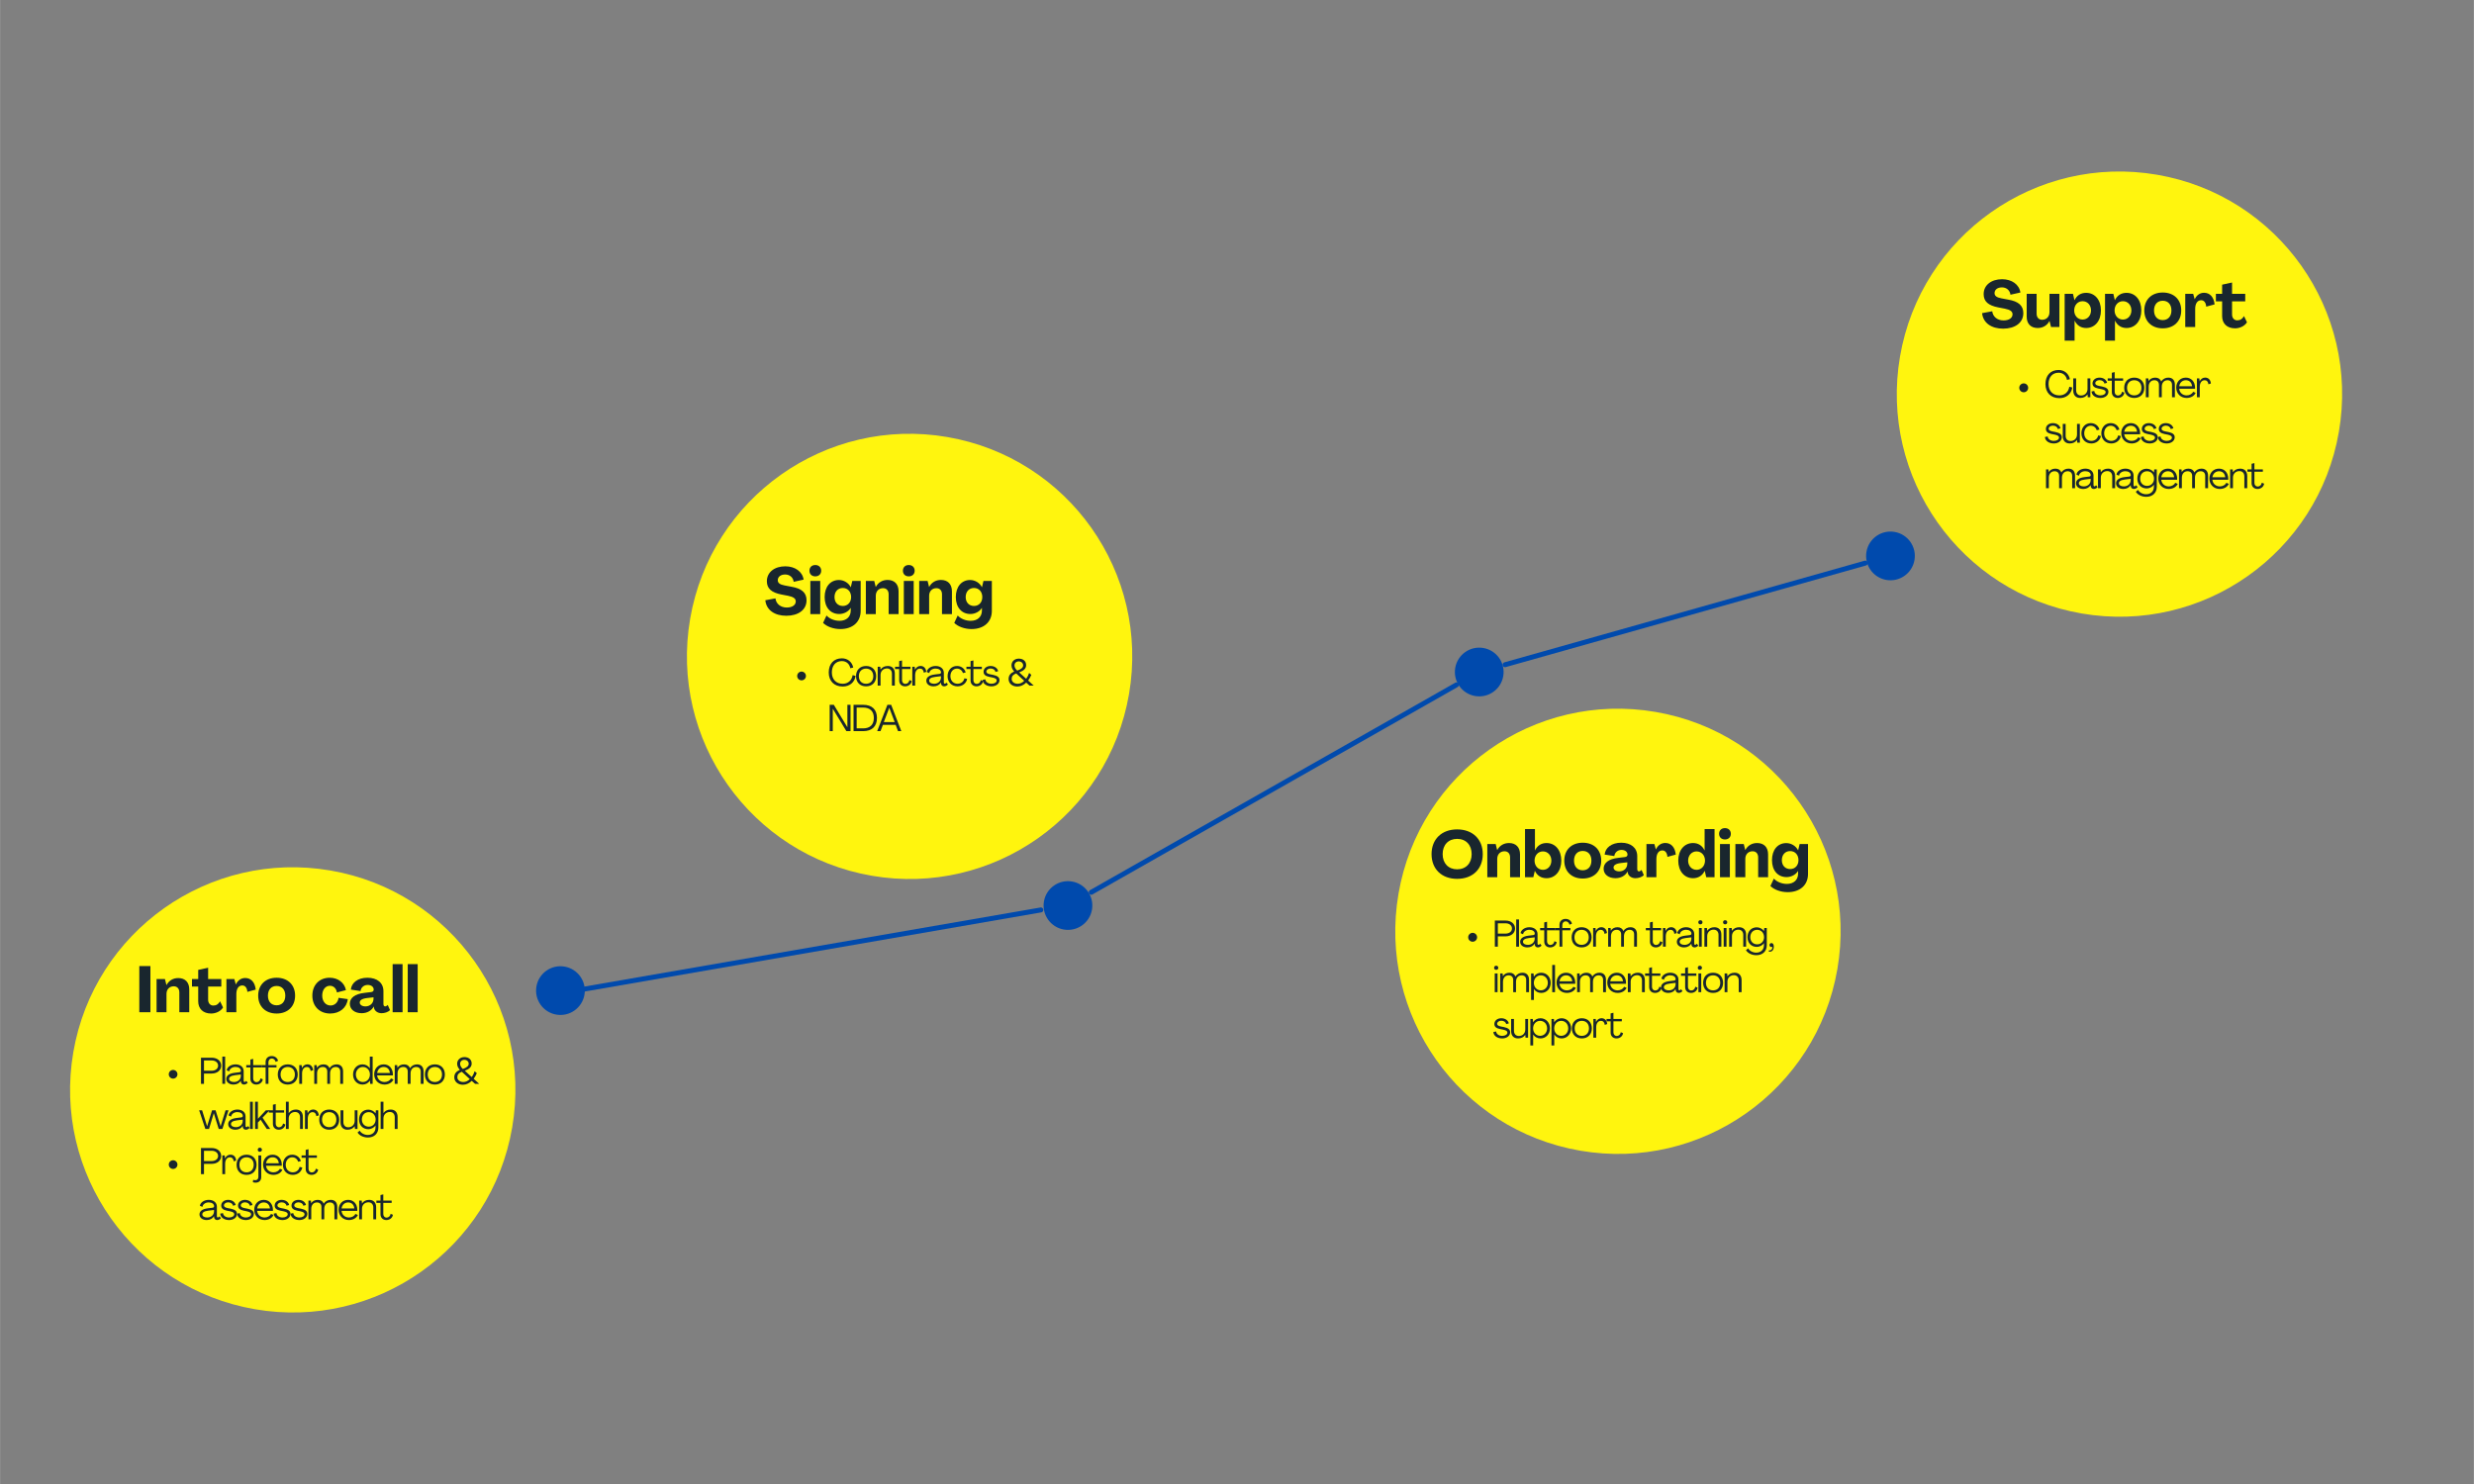 <svg xmlns="http://www.w3.org/2000/svg" xmlns:xlink="http://www.w3.org/1999/xlink" width="2500" viewBox="0 0 1874.88 1125" height="1500" preserveAspectRatio="xMidYMid meet"><rect x="0" y="0" width="1874.88" height="1125" fill="#808080" stroke="none"/><defs><g></g><clipPath id="f72754e965"><path d="M 406 732 L 444 732 L 444 770 L 406 770 Z M 406 732 " clip-rule="nonzero"></path></clipPath><clipPath id="7493ed756d"><path d="M 409.613 729.629 L 446.012 735.883 L 439.758 772.281 L 403.363 766.027 Z M 409.613 729.629 " clip-rule="nonzero"></path></clipPath><clipPath id="81a5fe6076"><path d="M 427.812 732.758 C 417.762 731.027 408.215 737.777 406.488 747.828 C 404.762 757.879 411.508 767.426 421.559 769.152 C 431.609 770.879 441.16 764.133 442.887 754.082 C 444.613 744.031 437.863 734.484 427.812 732.758 Z M 427.812 732.758 " clip-rule="nonzero"></path></clipPath><clipPath id="e27da41e22"><path d="M 1102 490 L 1140 490 L 1140 528 L 1102 528 Z M 1102 490 " clip-rule="nonzero"></path></clipPath><clipPath id="a5cffdb682"><path d="M 1105.961 488.109 L 1142.355 494.363 L 1136.102 530.762 L 1099.707 524.508 Z M 1105.961 488.109 " clip-rule="nonzero"></path></clipPath><clipPath id="32befeb739"><path d="M 1124.156 491.238 C 1114.105 489.512 1104.559 496.258 1102.832 506.309 C 1101.105 516.359 1107.855 525.91 1117.906 527.637 C 1127.957 529.363 1137.504 522.613 1139.23 512.562 C 1140.957 502.512 1134.207 492.965 1124.156 491.238 Z M 1124.156 491.238 " clip-rule="nonzero"></path></clipPath><clipPath id="bb2cc51064"><path d="M 790 667 L 828 667 L 828 705 L 790 705 Z M 790 667 " clip-rule="nonzero"></path></clipPath><clipPath id="3cb1e141a4"><path d="M 794.254 665.141 L 830.652 671.391 L 824.398 707.789 L 788.004 701.535 Z M 794.254 665.141 " clip-rule="nonzero"></path></clipPath><clipPath id="c538ae41b8"><path d="M 812.453 668.266 C 802.402 666.539 792.855 673.285 791.129 683.336 C 789.402 693.387 796.148 702.938 806.199 704.664 C 816.25 706.391 825.801 699.641 827.527 689.59 C 829.254 679.539 822.504 669.992 812.453 668.266 Z M 812.453 668.266 " clip-rule="nonzero"></path></clipPath><clipPath id="bcaf1d035c"><path d="M 1414 402 L 1452 402 L 1452 440 L 1414 440 Z M 1414 402 " clip-rule="nonzero"></path></clipPath><clipPath id="01864fd9d3"><path d="M 1417.617 400.113 L 1454.016 406.367 L 1447.762 442.766 L 1411.363 436.512 Z M 1417.617 400.113 " clip-rule="nonzero"></path></clipPath><clipPath id="934c5b1a12"><path d="M 1435.816 403.242 C 1425.766 401.512 1416.219 408.262 1414.492 418.312 C 1412.766 428.363 1419.512 437.91 1429.562 439.637 C 1439.613 441.363 1449.16 434.617 1450.891 424.566 C 1452.617 414.516 1445.867 404.969 1435.816 403.242 Z M 1435.816 403.242 " clip-rule="nonzero"></path></clipPath><clipPath id="04d8fbb45e"><path d="M 53 657 L 391 657 L 391 995 L 53 995 Z M 53 657 " clip-rule="nonzero"></path></clipPath><clipPath id="2cb5f5a739"><path d="M 84.078 631.344 L 416.684 688.488 L 359.539 1021.094 L 26.934 963.949 Z M 84.078 631.344 " clip-rule="nonzero"></path></clipPath><clipPath id="7215c4ecf1"><path d="M 250.383 659.918 C 158.535 644.137 71.285 705.801 55.508 797.645 C 39.727 889.492 101.391 976.742 193.234 992.523 C 285.082 1008.301 372.332 946.637 388.109 854.793 C 403.891 762.945 342.227 675.695 250.383 659.918 Z M 250.383 659.918 " clip-rule="nonzero"></path></clipPath><clipPath id="3cc267bd95"><path d="M 520 328 L 859 328 L 859 667 L 520 667 Z M 520 328 " clip-rule="nonzero"></path></clipPath><clipPath id="97be6a5641"><path d="M 551.57 302.73 L 884.176 359.875 L 827.031 692.48 L 494.426 635.336 Z M 551.57 302.73 " clip-rule="nonzero"></path></clipPath><clipPath id="81cebda542"><path d="M 717.875 331.305 C 626.027 315.523 538.777 377.188 523 469.031 C 507.219 560.879 568.883 648.129 660.727 663.906 C 752.574 679.688 839.824 618.023 855.602 526.18 C 871.383 434.332 809.719 347.082 717.875 331.305 Z M 717.875 331.305 " clip-rule="nonzero"></path></clipPath><clipPath id="94bdf225d7"><path d="M 1057 537 L 1395 537 L 1395 875 L 1057 875 Z M 1057 537 " clip-rule="nonzero"></path></clipPath><clipPath id="5c65662ee8"><path d="M 1088.43 511.145 L 1421.035 568.289 L 1363.887 900.895 L 1031.285 843.746 Z M 1088.43 511.145 " clip-rule="nonzero"></path></clipPath><clipPath id="eb4a071265"><path d="M 1254.73 539.715 C 1162.887 523.934 1075.637 585.598 1059.855 677.445 C 1044.074 769.293 1105.738 856.539 1197.586 872.32 C 1289.434 888.102 1376.68 826.438 1392.461 734.59 C 1408.242 642.746 1346.578 555.496 1254.73 539.715 Z M 1254.73 539.715 " clip-rule="nonzero"></path></clipPath><clipPath id="5c4c0b27a5"><path d="M 1437 130 L 1776 130 L 1776 468 L 1437 468 Z M 1437 130 " clip-rule="nonzero"></path></clipPath><clipPath id="6a07404253"><path d="M 1468.512 103.906 L 1801.117 161.051 L 1743.969 493.656 L 1411.367 436.512 Z M 1468.512 103.906 " clip-rule="nonzero"></path></clipPath><clipPath id="88b98dd821"><path d="M 1634.812 132.477 C 1542.969 116.699 1455.719 178.363 1439.938 270.207 C 1424.156 362.055 1485.82 449.305 1577.668 465.082 C 1669.516 480.863 1756.762 419.199 1772.543 327.355 C 1788.324 235.508 1726.66 148.258 1634.812 132.477 Z M 1634.812 132.477 " clip-rule="nonzero"></path></clipPath></defs><g clip-path="url(#f72754e965)"><g clip-path="url(#7493ed756d)"><g clip-path="url(#81a5fe6076)"><path fill="#004aad" d="M 409.613 729.629 L 446.012 735.883 L 439.758 772.281 L 403.363 766.027 Z M 409.613 729.629 " fill-opacity="1" fill-rule="nonzero"></path></g></g></g><g clip-path="url(#e27da41e22)"><g clip-path="url(#a5cffdb682)"><g clip-path="url(#32befeb739)"><path fill="#004aad" d="M 1105.961 488.109 L 1142.355 494.363 L 1136.102 530.762 L 1099.707 524.508 Z M 1105.961 488.109 " fill-opacity="1" fill-rule="nonzero"></path></g></g></g><g clip-path="url(#bb2cc51064)"><g clip-path="url(#3cb1e141a4)"><g clip-path="url(#c538ae41b8)"><path fill="#004aad" d="M 794.254 665.141 L 830.652 671.391 L 824.398 707.789 L 788.004 701.535 Z M 794.254 665.141 " fill-opacity="1" fill-rule="nonzero"></path></g></g></g><g clip-path="url(#bcaf1d035c)"><g clip-path="url(#01864fd9d3)"><g clip-path="url(#934c5b1a12)"><path fill="#004aad" d="M 1417.617 400.113 L 1454.016 406.367 L 1447.762 442.766 L 1411.363 436.512 Z M 1417.617 400.113 " fill-opacity="1" fill-rule="nonzero"></path></g></g></g><g fill="#19262e" fill-opacity="1"><g transform="translate(643.32, 611.546)"><g></g></g></g><g fill="#19262e" fill-opacity="1"><g transform="translate(1278.782, 385.147)"><g></g></g></g><path stroke-linecap="round" transform="matrix(0.738, -0.128, 0.128, 0.739, 424.013, 751.17)" fill="none" stroke-linejoin="miter" d="M 2.501 2.501 L 493.845 2.5 " stroke="#004aad" stroke-width="5" stroke-opacity="1" stroke-miterlimit="4"></path><path stroke-linecap="round" transform="matrix(0.653, -0.371, 0.37, 0.652, 824.459, 675.713)" fill="none" stroke-linejoin="miter" d="M 2.498 2.501 L 426.239 2.5 " stroke="#004aad" stroke-width="5" stroke-opacity="1" stroke-miterlimit="4"></path><path stroke-linecap="round" transform="matrix(0.723, -0.204, 0.204, 0.722, 1138.297, 502.613)" fill="none" stroke-linejoin="miter" d="M 2.501 2.499 L 380.064 2.501 " stroke="#004aad" stroke-width="5" stroke-opacity="1" stroke-miterlimit="4"></path><g clip-path="url(#04d8fbb45e)"><g clip-path="url(#2cb5f5a739)"><g clip-path="url(#7215c4ecf1)"><path fill="#fff50e" d="M 84.078 631.344 L 416.684 688.488 L 359.539 1021.094 L 26.934 963.949 Z M 84.078 631.344 " fill-opacity="1" fill-rule="nonzero"></path></g></g></g><g fill="#19262e" fill-opacity="1"><g transform="translate(102.823, 767.358)"><g><path d="M 2.703 0 L 11.109 0 L 11.109 -34.996 L 2.703 -34.996 Z M 2.703 0 "></path></g></g></g><g fill="#19262e" fill-opacity="1"><g transform="translate(116.635, 767.358)"><g><path d="M 18.434 -25.902 C 14.449 -25.902 11.305 -23.988 9.488 -20.594 L 9.438 -20.594 L 8.309 -25.168 L 1.965 -25.168 L 1.965 0 L 9.488 0 L 9.488 -13.91 C 9.488 -17.352 11.746 -19.66 14.992 -19.66 C 17.598 -19.66 19.219 -17.891 19.219 -15.039 L 19.219 0 L 26.738 0 L 26.738 -17.352 C 26.738 -22.707 23.594 -25.902 18.434 -25.902 Z M 18.434 -25.902 "></path></g></g></g><g fill="#19262e" fill-opacity="1"><g transform="translate(145.192, 767.358)"><g><path d="M 14.746 0.984 C 18.383 0.984 22.02 -0.738 23.789 -3.59 L 21.527 -8.309 C 20.348 -6.145 18.68 -5.062 16.418 -5.062 C 14.207 -5.062 12.484 -6.734 12.484 -9.488 L 12.484 -19.465 L 22.465 -19.465 L 22.465 -25.168 L 12.484 -25.168 L 12.484 -33.719 L 4.965 -32.098 L 4.965 -25.168 L 0.246 -25.168 L 0.246 -19.465 L 4.965 -19.465 L 4.965 -8.309 C 4.965 -2.605 8.699 0.984 14.746 0.984 Z M 14.746 0.984 "></path></g></g></g><g fill="#19262e" fill-opacity="1"><g transform="translate(169.571, 767.358)"><g><path d="M 16.219 -25.953 C 13.125 -25.953 10.52 -24.133 9.141 -21.086 L 9.094 -21.086 L 7.961 -25.168 L 1.965 -25.168 L 1.965 0 L 9.488 0 L 9.488 -13.715 C 9.488 -17.844 11.207 -20.301 14.008 -20.301 C 16.172 -20.301 17.598 -18.531 17.844 -15.434 L 24.184 -17.156 C 23.594 -22.758 20.594 -25.953 16.219 -25.953 Z M 16.219 -25.953 "></path></g></g></g><g fill="#19262e" fill-opacity="1"><g transform="translate(194.49, 767.358)"><g><path d="M 15.09 0.984 C 23.543 0.984 29.098 -4.375 29.098 -12.582 C 29.098 -20.793 23.543 -26.148 15.09 -26.148 C 6.684 -26.148 1.129 -20.793 1.129 -12.582 C 1.129 -4.375 6.684 0.984 15.09 0.984 Z M 15.09 -5.258 C 11.059 -5.258 8.504 -8.062 8.504 -12.582 C 8.504 -17.105 11.059 -19.906 15.09 -19.906 C 19.121 -19.906 21.676 -17.105 21.676 -12.582 C 21.676 -8.062 19.121 -5.258 15.09 -5.258 Z M 15.09 -5.258 "></path></g></g></g><g fill="#19262e" fill-opacity="1"><g transform="translate(224.669, 767.358)"><g></g></g></g><g fill="#19262e" fill-opacity="1"><g transform="translate(235.532, 767.358)"><g><path d="M 14.695 0.984 C 21.875 0.984 27.281 -3.441 27.969 -9.93 L 20.988 -10.91 C 20.594 -7.473 18.09 -5.113 14.941 -5.113 C 11.305 -5.113 8.652 -8.109 8.602 -12.582 C 8.602 -17.055 11.059 -20.055 14.449 -20.055 C 17.008 -20.055 19.219 -18.285 19.758 -14.992 L 26.594 -16.762 C 25.512 -22.363 20.594 -26.148 14.254 -26.148 C 6.438 -26.148 1.129 -20.645 1.129 -12.582 C 1.129 -4.523 6.586 0.984 14.695 0.984 Z M 14.695 0.984 "></path></g></g></g><g fill="#19262e" fill-opacity="1"><g transform="translate(264.334, 767.358)"><g><path d="M 9.73 0.738 C 13.961 0.738 17.254 -1.328 18.875 -4.324 L 18.926 -4.324 L 19.023 -3.441 C 19.367 -1.129 21.727 0.738 24.773 0.738 C 27.082 0.738 29.688 -0.051 31.211 -1.574 L 29.441 -5.555 C 28.902 -4.867 28.117 -4.422 27.477 -4.422 C 26.691 -4.422 26.199 -5.113 26.199 -6.242 L 26.199 -15.977 C 26.199 -22.266 21.43 -26.148 14.059 -26.148 C 6.832 -26.148 1.965 -22.363 1.523 -17.156 L 8.848 -16.023 C 9.094 -18.531 11.207 -20.695 14.254 -20.695 C 16.957 -20.695 18.824 -19.27 18.824 -17.105 C 18.824 -16.074 18.039 -15.387 16.859 -15.285 L 11.992 -14.695 C 4.473 -13.91 0.738 -10.766 0.738 -6.438 C 0.738 -2.113 4.473 0.738 9.73 0.738 Z M 12.582 -4.422 C 10.078 -4.422 8.258 -5.602 8.258 -7.324 C 8.258 -8.945 9.684 -10.273 13.859 -10.766 L 18.68 -11.305 L 18.68 -10.273 C 18.68 -6.883 16.121 -4.422 12.582 -4.422 Z M 12.582 -4.422 "></path></g></g></g><g fill="#19262e" fill-opacity="1"><g transform="translate(295.545, 767.358)"><g><path d="M 1.965 0 L 9.488 0 L 9.488 -36.473 L 1.965 -36.473 Z M 1.965 0 "></path></g></g></g><g fill="#19262e" fill-opacity="1"><g transform="translate(306.998, 767.358)"><g><path d="M 1.965 0 L 9.488 0 L 9.488 -36.473 L 1.965 -36.473 Z M 1.965 0 "></path></g></g></g><path fill="#19262e" d="M 134.426 814.391 C 134.426 814.828 134.34 815.25 134.176 815.652 C 134.008 816.055 133.77 816.41 133.461 816.719 C 133.152 817.027 132.797 817.266 132.395 817.434 C 131.988 817.602 131.57 817.684 131.133 817.684 C 130.695 817.684 130.277 817.602 129.875 817.434 C 129.469 817.266 129.113 817.027 128.805 816.719 C 128.496 816.41 128.258 816.055 128.09 815.652 C 127.926 815.25 127.84 814.828 127.84 814.391 C 127.84 813.957 127.926 813.535 128.09 813.133 C 128.258 812.73 128.496 812.371 128.805 812.062 C 129.113 811.754 129.469 811.516 129.875 811.352 C 130.277 811.184 130.695 811.102 131.133 811.102 C 131.57 811.102 131.988 811.184 132.395 811.352 C 132.797 811.516 133.152 811.754 133.461 812.062 C 133.77 812.371 134.008 812.73 134.176 813.133 C 134.34 813.535 134.426 813.957 134.426 814.391 Z M 134.426 814.391 " fill-opacity="1" fill-rule="nonzero"></path><g fill="#19262e" fill-opacity="1"><g transform="translate(150.575, 821.634)"><g><path d="M 1.684 0 L 3.961 0 L 3.961 -7.809 L 9.801 -7.809 C 14.016 -7.809 16.992 -10.281 16.992 -13.789 C 16.992 -17.301 14.043 -19.801 9.801 -19.801 L 1.684 -19.801 Z M 3.961 -9.914 L 3.961 -17.723 L 9.801 -17.723 C 12.668 -17.723 14.66 -16.094 14.66 -13.789 C 14.66 -11.516 12.637 -9.914 9.801 -9.914 Z M 3.961 -9.914 "></path></g></g></g><g fill="#19262e" fill-opacity="1"><g transform="translate(167.032, 821.634)"><g><path d="M 1.402 0 L 3.539 0 L 3.539 -20.645 L 1.402 -20.645 Z M 1.402 0 "></path></g></g></g><g fill="#19262e" fill-opacity="1"><g transform="translate(170.879, 821.634)"><g><path d="M 6.039 0.562 C 8.566 0.562 10.531 -0.562 11.543 -2.359 L 11.57 -2.359 L 11.598 -1.715 C 11.684 -0.422 12.555 0.562 13.93 0.562 C 15.027 0.562 16.207 -0.027 16.797 -0.898 L 15.645 -2.246 C 15.336 -1.742 14.887 -1.402 14.492 -1.402 C 14.043 -1.402 13.734 -1.797 13.734 -2.359 L 13.734 -9.551 C 13.734 -12.723 11.18 -14.746 7.555 -14.746 C 3.875 -14.746 1.125 -12.555 0.871 -10.223 L 2.809 -9.41 C 2.922 -11.094 4.801 -12.809 7.473 -12.809 C 9.941 -12.809 11.629 -11.656 11.629 -9.887 C 11.629 -9.27 11.18 -8.875 10.477 -8.789 L 6.965 -8.371 C 2.359 -7.809 0.562 -5.98 0.562 -3.707 C 0.562 -1.18 2.809 0.562 6.039 0.562 Z M 6.402 -1.375 C 4.242 -1.375 2.695 -2.305 2.695 -3.734 C 2.695 -5.027 3.762 -6.121 7.191 -6.543 L 11.57 -7.078 L 11.57 -6.066 C 11.57 -3.312 9.379 -1.375 6.402 -1.375 Z M 6.402 -1.375 "></path></g></g></g><g fill="#19262e" fill-opacity="1"><g transform="translate(186.578, 821.634)"><g><path d="M 7.582 0.562 C 10 0.562 12.16 -0.953 12.555 -3.426 L 10.812 -4.156 C 10.531 -2.332 9.211 -1.293 7.781 -1.293 C 6.234 -1.293 5.254 -2.445 5.254 -4.043 L 5.254 -12.414 L 11.598 -12.414 L 11.598 -14.184 L 5.254 -14.184 L 5.254 -18.902 L 3.117 -18.395 L 3.117 -14.184 L 0 -14.184 L 0 -12.414 L 3.117 -12.414 L 3.117 -3.82 C 3.117 -1.234 4.914 0.562 7.582 0.562 Z M 7.582 0.562 "></path></g></g></g><g fill="#19262e" fill-opacity="1"><g transform="translate(198.148, 821.634)"><g><path d="M 3.117 0 L 5.254 0 L 5.223 -12.414 L 11.348 -12.414 L 11.348 -14.184 L 5.223 -14.184 L 5.223 -16.289 C 5.223 -18.031 6.293 -19.211 7.781 -19.211 C 9.184 -19.211 10.363 -18.117 10.672 -16.656 L 12.555 -17.441 C 12.051 -19.547 10.195 -21.062 7.695 -21.062 C 4.941 -21.062 3.09 -19.266 3.09 -16.656 L 3.09 -14.184 L -0.027 -14.184 L -0.027 -12.414 L 3.09 -12.414 Z M 3.117 0 "></path></g></g></g><g fill="#19262e" fill-opacity="1"><g transform="translate(209.606, 821.634)"><g><path d="M 8.398 0.562 C 12.977 0.562 15.98 -2.473 15.98 -7.078 C 15.98 -11.711 12.977 -14.746 8.398 -14.746 C 3.848 -14.746 0.844 -11.711 0.844 -7.078 C 0.844 -2.473 3.848 0.562 8.398 0.562 Z M 8.398 -1.375 C 5.113 -1.375 2.977 -3.625 2.977 -7.078 C 2.977 -10.531 5.113 -12.777 8.398 -12.777 C 11.684 -12.777 13.816 -10.531 13.816 -7.078 C 13.816 -3.625 11.684 -1.375 8.398 -1.375 Z M 8.398 -1.375 "></path></g></g></g><g fill="#19262e" fill-opacity="1"><g transform="translate(225.332, 821.634)"><g><path d="M 7.555 -14.773 C 5.758 -14.773 4.242 -13.68 3.453 -11.965 L 3.426 -11.965 L 3.23 -14.184 L 1.402 -14.184 L 1.402 0 L 3.539 0 L 3.539 -7.809 C 3.539 -10.898 4.973 -12.777 7.246 -12.777 C 8.789 -12.777 9.828 -11.711 10.055 -9.719 L 11.91 -10.336 C 11.629 -13.172 9.969 -14.773 7.555 -14.773 Z M 7.555 -14.773 "></path></g></g></g><g fill="#19262e" fill-opacity="1"><g transform="translate(236.706, 821.634)"><g><path d="M 1.402 0 L 3.539 0 L 3.539 -7.891 C 3.539 -10.758 5.141 -12.777 7.836 -12.777 C 10 -12.777 11.262 -11.488 11.262 -9.297 L 11.262 0 L 13.398 0 L 13.398 -7.891 C 13.398 -10.758 14.996 -12.777 17.695 -12.777 C 19.828 -12.777 21.094 -11.488 21.094 -9.297 L 21.094 0 L 23.254 0 L 23.254 -9.438 C 23.254 -12.777 21.43 -14.746 18.34 -14.746 C 16.234 -14.746 14.27 -13.875 13.004 -11.879 L 12.977 -11.879 C 12.246 -13.707 10.73 -14.746 8.48 -14.746 C 6.207 -14.746 4.352 -13.762 3.512 -12.105 L 3.484 -12.105 L 3.258 -14.184 L 1.402 -14.184 Z M 1.402 0 "></path></g></g></g><g fill="#19262e" fill-opacity="1"><g transform="translate(260.127, 821.634)"><g></g></g></g><g fill="#19262e" fill-opacity="1"><g transform="translate(266.67, 821.634)"><g><path d="M 8.062 0.562 C 10.418 0.562 12.387 -0.562 13.594 -2.445 L 13.621 -2.445 L 13.816 0 L 15.699 0 L 15.699 -20.645 L 13.539 -20.645 L 13.539 -11.797 L 13.508 -11.797 C 12.301 -13.648 10.391 -14.746 8.031 -14.746 C 3.875 -14.746 0.844 -11.516 0.844 -7.078 C 0.844 -2.668 3.902 0.562 8.062 0.562 Z M 8.312 -1.375 C 5.254 -1.375 2.977 -3.82 2.977 -7.078 C 2.977 -10.309 5.223 -12.777 8.312 -12.777 C 11.375 -12.777 13.621 -10.309 13.621 -7.078 C 13.621 -3.875 11.375 -1.375 8.312 -1.375 Z M 8.312 -1.375 "></path></g></g></g><g fill="#19262e" fill-opacity="1"><g transform="translate(282.678, 821.634)"><g><path d="M 8.68 0.562 C 11.852 0.562 14.52 -1.039 15.445 -3.312 L 13.594 -4.074 C 12.809 -2.527 10.926 -1.375 8.707 -1.375 C 5.645 -1.375 3.371 -3.426 3.062 -6.375 L 14.996 -6.375 C 15.027 -6.656 15.027 -6.965 15.027 -7.219 C 14.969 -11.598 12.246 -14.746 8.09 -14.746 C 3.875 -14.746 0.844 -11.598 0.844 -7.246 C 0.844 -2.723 4.156 0.562 8.68 0.562 Z M 3.09 -8.258 C 3.484 -10.953 5.422 -12.777 8.062 -12.777 C 10.645 -12.777 12.469 -11.148 12.75 -8.258 Z M 3.09 -8.258 "></path></g></g></g><g fill="#19262e" fill-opacity="1"><g transform="translate(297.702, 821.634)"><g><path d="M 1.402 0 L 3.539 0 L 3.539 -7.891 C 3.539 -10.758 5.141 -12.777 7.836 -12.777 C 10 -12.777 11.262 -11.488 11.262 -9.297 L 11.262 0 L 13.398 0 L 13.398 -7.891 C 13.398 -10.758 14.996 -12.777 17.695 -12.777 C 19.828 -12.777 21.094 -11.488 21.094 -9.297 L 21.094 0 L 23.254 0 L 23.254 -9.438 C 23.254 -12.777 21.43 -14.746 18.34 -14.746 C 16.234 -14.746 14.27 -13.875 13.004 -11.879 L 12.977 -11.879 C 12.246 -13.707 10.73 -14.746 8.48 -14.746 C 6.207 -14.746 4.352 -13.762 3.512 -12.105 L 3.484 -12.105 L 3.258 -14.184 L 1.402 -14.184 Z M 1.402 0 "></path></g></g></g><g fill="#19262e" fill-opacity="1"><g transform="translate(321.123, 821.634)"><g><path d="M 8.398 0.562 C 12.977 0.562 15.98 -2.473 15.98 -7.078 C 15.98 -11.711 12.977 -14.746 8.398 -14.746 C 3.848 -14.746 0.844 -11.711 0.844 -7.078 C 0.844 -2.473 3.848 0.562 8.398 0.562 Z M 8.398 -1.375 C 5.113 -1.375 2.977 -3.625 2.977 -7.078 C 2.977 -10.531 5.113 -12.777 8.398 -12.777 C 11.684 -12.777 13.816 -10.531 13.816 -7.078 C 13.816 -3.625 11.684 -1.375 8.398 -1.375 Z M 8.398 -1.375 "></path></g></g></g><g fill="#19262e" fill-opacity="1"><g transform="translate(336.85, 821.634)"><g></g></g></g><g fill="#19262e" fill-opacity="1"><g transform="translate(343.393, 821.634)"><g><path d="M 15.531 -3.82 C 16.457 -5.027 17.246 -6.461 17.918 -8.062 L 16.262 -9.551 C 15.727 -7.863 14.969 -6.348 14.043 -5.141 L 8.82 -9.914 C 12.469 -11.32 14.016 -12.977 14.016 -15.391 C 14.016 -18.535 11.598 -20.277 8.512 -20.277 C 5.336 -20.277 3.004 -18.145 3.004 -15.223 C 2.977 -13.398 3.961 -11.824 5.055 -10.617 C 2.105 -9.27 0.844 -7.555 0.844 -4.941 C 0.844 -1.656 3.566 0.703 7.387 0.703 C 9.859 0.703 12.16 -0.395 14.07 -2.246 L 16.57 0 L 19.715 0 Z M 8.512 -18.199 C 10.309 -18.199 11.797 -16.906 11.77 -15.195 C 11.77 -13.594 10.449 -12.387 7.332 -11.262 C 6.012 -12.469 5.281 -13.789 5.254 -15.137 C 5.254 -16.965 6.656 -18.199 8.512 -18.199 Z M 7.668 -1.375 C 5.055 -1.375 3.145 -2.895 3.145 -5 C 3.145 -6.992 4.156 -8.23 6.543 -9.156 L 12.582 -3.594 C 11.207 -2.191 9.578 -1.375 7.668 -1.375 Z M 7.668 -1.375 "></path></g></g></g><g fill="#19262e" fill-opacity="1"><g transform="translate(150.575, 855.869)"><g><path d="M 5 0 L 7.781 0 L 11.375 -11.938 L 11.43 -11.938 L 15.137 0 L 17.891 0 L 22.555 -14.184 L 20.336 -14.184 L 16.57 -2.078 L 16.543 -2.078 L 12.75 -14.184 L 10.082 -14.184 L 6.348 -2.105 L 6.32 -2.105 L 2.527 -14.184 L 0.281 -14.184 Z M 5 0 "></path></g></g></g><g fill="#19262e" fill-opacity="1"><g transform="translate(172.312, 855.869)"><g><path d="M 6.039 0.562 C 8.566 0.562 10.531 -0.562 11.543 -2.359 L 11.57 -2.359 L 11.598 -1.715 C 11.684 -0.422 12.555 0.562 13.93 0.562 C 15.027 0.562 16.207 -0.027 16.797 -0.898 L 15.645 -2.246 C 15.336 -1.742 14.887 -1.402 14.492 -1.402 C 14.043 -1.402 13.734 -1.797 13.734 -2.359 L 13.734 -9.551 C 13.734 -12.723 11.18 -14.746 7.555 -14.746 C 3.875 -14.746 1.125 -12.555 0.871 -10.223 L 2.809 -9.41 C 2.922 -11.094 4.801 -12.809 7.473 -12.809 C 9.941 -12.809 11.629 -11.656 11.629 -9.887 C 11.629 -9.27 11.18 -8.875 10.477 -8.789 L 6.965 -8.371 C 2.359 -7.809 0.562 -5.98 0.562 -3.707 C 0.562 -1.18 2.809 0.562 6.039 0.562 Z M 6.402 -1.375 C 4.242 -1.375 2.695 -2.305 2.695 -3.734 C 2.695 -5.027 3.762 -6.121 7.191 -6.543 L 11.57 -7.078 L 11.57 -6.066 C 11.57 -3.312 9.379 -1.375 6.402 -1.375 Z M 6.402 -1.375 "></path></g></g></g><g fill="#19262e" fill-opacity="1"><g transform="translate(188.01, 855.869)"><g><path d="M 1.402 0 L 3.539 0 L 3.539 -20.645 L 1.402 -20.645 Z M 1.402 0 "></path></g></g></g><g fill="#19262e" fill-opacity="1"><g transform="translate(191.857, 855.869)"><g><path d="M 1.402 0 L 3.539 0 L 3.539 -4.914 L 5.59 -7.051 L 10.309 0 L 12.891 0 L 7.051 -8.594 L 12.414 -14.184 L 9.578 -14.184 L 3.566 -7.781 L 3.539 -7.781 L 3.539 -20.645 L 1.402 -20.645 Z M 1.402 0 "></path></g></g></g><g fill="#19262e" fill-opacity="1"><g transform="translate(203.652, 855.869)"><g><path d="M 7.582 0.562 C 10 0.562 12.16 -0.953 12.555 -3.426 L 10.812 -4.156 C 10.531 -2.332 9.211 -1.293 7.781 -1.293 C 6.234 -1.293 5.254 -2.445 5.254 -4.043 L 5.254 -12.414 L 11.598 -12.414 L 11.598 -14.184 L 5.254 -14.184 L 5.254 -18.902 L 3.117 -18.395 L 3.117 -14.184 L 0 -14.184 L 0 -12.414 L 3.117 -12.414 L 3.117 -3.82 C 3.117 -1.234 4.914 0.562 7.582 0.562 Z M 7.582 0.562 "></path></g></g></g><g fill="#19262e" fill-opacity="1"><g transform="translate(215.222, 855.869)"><g><path d="M 1.402 0 L 3.539 0 L 3.539 -8.004 C 3.539 -10.898 5.59 -12.891 8.426 -12.891 C 10.672 -12.891 12.105 -11.348 12.105 -8.93 L 12.105 0 L 14.27 0 L 14.27 -9.156 C 14.27 -12.668 12.273 -14.746 9.016 -14.746 C 6.543 -14.746 4.773 -13.789 3.566 -12.078 L 3.539 -12.078 L 3.539 -20.645 L 1.402 -20.645 Z M 1.402 0 "></path></g></g></g><g fill="#19262e" fill-opacity="1"><g transform="translate(229.657, 855.869)"><g><path d="M 7.555 -14.773 C 5.758 -14.773 4.242 -13.68 3.453 -11.965 L 3.426 -11.965 L 3.23 -14.184 L 1.402 -14.184 L 1.402 0 L 3.539 0 L 3.539 -7.809 C 3.539 -10.898 4.973 -12.777 7.246 -12.777 C 8.789 -12.777 9.828 -11.711 10.055 -9.719 L 11.91 -10.336 C 11.629 -13.172 9.969 -14.773 7.555 -14.773 Z M 7.555 -14.773 "></path></g></g></g><g fill="#19262e" fill-opacity="1"><g transform="translate(241.03, 855.869)"><g><path d="M 8.398 0.562 C 12.977 0.562 15.98 -2.473 15.98 -7.078 C 15.98 -11.711 12.977 -14.746 8.398 -14.746 C 3.848 -14.746 0.844 -11.711 0.844 -7.078 C 0.844 -2.473 3.848 0.562 8.398 0.562 Z M 8.398 -1.375 C 5.113 -1.375 2.977 -3.625 2.977 -7.078 C 2.977 -10.531 5.113 -12.777 8.398 -12.777 C 11.684 -12.777 13.816 -10.531 13.816 -7.078 C 13.816 -3.625 11.684 -1.375 8.398 -1.375 Z M 8.398 -1.375 "></path></g></g></g><g fill="#19262e" fill-opacity="1"><g transform="translate(256.757, 855.869)"><g><path d="M 6.516 0.562 C 8.988 0.562 10.758 -0.395 11.965 -2.105 L 11.992 -2.105 L 12.188 0 L 14.129 0 L 14.129 -14.184 L 11.992 -14.184 L 11.992 -6.18 C 11.992 -3.285 9.941 -1.293 7.105 -1.293 C 4.859 -1.293 3.426 -2.836 3.426 -5.254 L 3.426 -14.184 L 1.266 -14.184 L 1.266 -5.027 C 1.266 -1.516 3.258 0.562 6.516 0.562 Z M 6.516 0.562 "></path></g></g></g><g fill="#19262e" fill-opacity="1"><g transform="translate(271.192, 855.869)"><g><path d="M 7.555 6.461 C 12.328 6.461 15.504 3.484 15.504 -1.125 L 15.504 -14.184 L 13.594 -14.184 L 13.367 -11.879 L 13.34 -11.879 C 12.188 -13.539 10 -14.688 7.949 -14.688 C 3.762 -14.688 0.871 -11.656 0.871 -7.191 C 0.871 -2.836 3.762 0.168 7.949 0.168 C 9.941 0.168 12.188 -0.926 13.312 -2.695 L 13.34 -2.695 L 13.34 -1.125 C 13.34 2.305 11.008 4.523 7.5 4.523 C 4.914 4.523 2.5 3.23 1.375 1.266 L -0.281 2.668 C 1.094 4.941 4.211 6.461 7.555 6.461 Z M 8.23 -1.77 C 5.141 -1.77 3.004 -3.988 3.004 -7.191 C 3.004 -10.504 5.141 -12.777 8.23 -12.777 C 11.289 -12.777 13.426 -10.363 13.426 -7.191 C 13.426 -4.102 11.289 -1.77 8.23 -1.77 Z M 8.23 -1.77 "></path></g></g></g><g fill="#19262e" fill-opacity="1"><g transform="translate(287.002, 855.869)"><g><path d="M 1.402 0 L 3.539 0 L 3.539 -8.004 C 3.539 -10.898 5.59 -12.891 8.426 -12.891 C 10.672 -12.891 12.105 -11.348 12.105 -8.93 L 12.105 0 L 14.27 0 L 14.27 -9.156 C 14.27 -12.668 12.273 -14.746 9.016 -14.746 C 6.543 -14.746 4.773 -13.789 3.566 -12.078 L 3.539 -12.078 L 3.539 -20.645 L 1.402 -20.645 Z M 1.402 0 "></path></g></g></g><path fill="#19262e" d="M 134.426 882.863 C 134.426 883.297 134.34 883.719 134.176 884.121 C 134.008 884.523 133.77 884.879 133.461 885.188 C 133.152 885.496 132.797 885.734 132.395 885.902 C 131.988 886.07 131.57 886.152 131.133 886.152 C 130.695 886.152 130.277 886.07 129.875 885.902 C 129.469 885.734 129.113 885.496 128.805 885.188 C 128.496 884.879 128.258 884.523 128.09 884.121 C 127.926 883.719 127.84 883.297 127.84 882.863 C 127.84 882.426 127.926 882.004 128.09 881.602 C 128.258 881.199 128.496 880.844 128.805 880.535 C 129.113 880.227 129.469 879.988 129.875 879.82 C 130.277 879.652 130.695 879.57 131.133 879.57 C 131.57 879.57 131.988 879.652 132.395 879.82 C 132.797 879.988 133.152 880.227 133.461 880.535 C 133.77 880.844 134.008 881.199 134.176 881.602 C 134.34 882.004 134.426 882.426 134.426 882.863 Z M 134.426 882.863 " fill-opacity="1" fill-rule="nonzero"></path><g fill="#19262e" fill-opacity="1"><g transform="translate(150.575, 890.104)"><g><path d="M 1.684 0 L 3.961 0 L 3.961 -7.809 L 9.801 -7.809 C 14.016 -7.809 16.992 -10.281 16.992 -13.789 C 16.992 -17.301 14.043 -19.801 9.801 -19.801 L 1.684 -19.801 Z M 3.961 -9.914 L 3.961 -17.723 L 9.801 -17.723 C 12.668 -17.723 14.66 -16.094 14.66 -13.789 C 14.66 -11.516 12.637 -9.914 9.801 -9.914 Z M 3.961 -9.914 "></path></g></g></g><g fill="#19262e" fill-opacity="1"><g transform="translate(167.032, 890.104)"><g><path d="M 7.555 -14.773 C 5.758 -14.773 4.242 -13.68 3.453 -11.965 L 3.426 -11.965 L 3.23 -14.184 L 1.402 -14.184 L 1.402 0 L 3.539 0 L 3.539 -7.809 C 3.539 -10.898 4.973 -12.777 7.246 -12.777 C 8.789 -12.777 9.828 -11.711 10.055 -9.719 L 11.91 -10.336 C 11.629 -13.172 9.969 -14.773 7.555 -14.773 Z M 7.555 -14.773 "></path></g></g></g><g fill="#19262e" fill-opacity="1"><g transform="translate(178.406, 890.104)"><g><path d="M 8.398 0.562 C 12.977 0.562 15.98 -2.473 15.98 -7.078 C 15.98 -11.711 12.977 -14.746 8.398 -14.746 C 3.848 -14.746 0.844 -11.711 0.844 -7.078 C 0.844 -2.473 3.848 0.562 8.398 0.562 Z M 8.398 -1.375 C 5.113 -1.375 2.977 -3.625 2.977 -7.078 C 2.977 -10.531 5.113 -12.777 8.398 -12.777 C 11.684 -12.777 13.816 -10.531 13.816 -7.078 C 13.816 -3.625 11.684 -1.375 8.398 -1.375 Z M 8.398 -1.375 "></path></g></g></g><g fill="#19262e" fill-opacity="1"><g transform="translate(194.132, 890.104)"><g><path d="M 2.723 -16.938 C 3.652 -16.938 4.324 -17.582 4.324 -18.508 C 4.324 -19.406 3.652 -20.055 2.723 -20.055 C 1.797 -20.055 1.152 -19.406 1.152 -18.508 C 1.152 -17.582 1.797 -16.938 2.723 -16.938 Z M -0.535 6.461 C 2.164 6.461 3.793 4.859 3.793 2.219 L 3.793 -14.184 L 1.629 -14.184 L 1.629 2.023 C 1.629 3.625 0.758 4.578 -0.703 4.578 C -1.18 4.578 -1.77 4.492 -2.305 4.297 L -2.555 6.066 C -1.965 6.348 -1.207 6.461 -0.535 6.461 Z M -0.535 6.461 "></path></g></g></g><g fill="#19262e" fill-opacity="1"><g transform="translate(198.485, 890.104)"><g><path d="M 8.68 0.562 C 11.852 0.562 14.52 -1.039 15.445 -3.312 L 13.594 -4.074 C 12.809 -2.527 10.926 -1.375 8.707 -1.375 C 5.645 -1.375 3.371 -3.426 3.062 -6.375 L 14.996 -6.375 C 15.027 -6.656 15.027 -6.965 15.027 -7.219 C 14.969 -11.598 12.246 -14.746 8.09 -14.746 C 3.875 -14.746 0.844 -11.598 0.844 -7.246 C 0.844 -2.723 4.156 0.562 8.68 0.562 Z M 3.09 -8.258 C 3.484 -10.953 5.422 -12.777 8.062 -12.777 C 10.645 -12.777 12.469 -11.148 12.75 -8.258 Z M 3.09 -8.258 "></path></g></g></g><g fill="#19262e" fill-opacity="1"><g transform="translate(213.509, 890.104)"><g><path d="M 8.34 0.562 C 11.992 0.562 14.996 -1.797 15.531 -5.055 L 13.453 -5.477 C 13.059 -3.035 10.926 -1.375 8.34 -1.375 C 5.254 -1.375 2.977 -3.68 2.977 -7.078 C 2.977 -10.477 5.082 -12.777 7.922 -12.777 C 10 -12.777 11.797 -11.461 12.359 -9.41 L 14.438 -9.887 C 13.734 -12.75 11.121 -14.746 7.922 -14.746 C 3.762 -14.746 0.844 -11.57 0.844 -7.078 C 0.844 -2.613 3.934 0.562 8.34 0.562 Z M 8.34 0.562 "></path></g></g></g><g fill="#19262e" fill-opacity="1"><g transform="translate(228.506, 890.104)"><g><path d="M 7.582 0.562 C 10 0.562 12.16 -0.953 12.555 -3.426 L 10.812 -4.156 C 10.531 -2.332 9.211 -1.293 7.781 -1.293 C 6.234 -1.293 5.254 -2.445 5.254 -4.043 L 5.254 -12.414 L 11.598 -12.414 L 11.598 -14.184 L 5.254 -14.184 L 5.254 -18.902 L 3.117 -18.395 L 3.117 -14.184 L 0 -14.184 L 0 -12.414 L 3.117 -12.414 L 3.117 -3.82 C 3.117 -1.234 4.914 0.562 7.582 0.562 Z M 7.582 0.562 "></path></g></g></g><g fill="#19262e" fill-opacity="1"><g transform="translate(150.575, 924.339)"><g><path d="M 6.039 0.562 C 8.566 0.562 10.531 -0.562 11.543 -2.359 L 11.57 -2.359 L 11.598 -1.715 C 11.684 -0.422 12.555 0.562 13.93 0.562 C 15.027 0.562 16.207 -0.027 16.797 -0.898 L 15.645 -2.246 C 15.336 -1.742 14.887 -1.402 14.492 -1.402 C 14.043 -1.402 13.734 -1.797 13.734 -2.359 L 13.734 -9.551 C 13.734 -12.723 11.18 -14.746 7.555 -14.746 C 3.875 -14.746 1.125 -12.555 0.871 -10.223 L 2.809 -9.41 C 2.922 -11.094 4.801 -12.809 7.473 -12.809 C 9.941 -12.809 11.629 -11.656 11.629 -9.887 C 11.629 -9.27 11.18 -8.875 10.477 -8.789 L 6.965 -8.371 C 2.359 -7.809 0.562 -5.98 0.562 -3.707 C 0.562 -1.18 2.809 0.562 6.039 0.562 Z M 6.402 -1.375 C 4.242 -1.375 2.695 -2.305 2.695 -3.734 C 2.695 -5.027 3.762 -6.121 7.191 -6.543 L 11.57 -7.078 L 11.57 -6.066 C 11.57 -3.312 9.379 -1.375 6.402 -1.375 Z M 6.402 -1.375 "></path></g></g></g><g fill="#19262e" fill-opacity="1"><g transform="translate(166.274, 924.339)"><g><path d="M 7.273 0.562 C 10.699 0.562 13.285 -1.402 13.285 -4.074 C 13.285 -6.18 11.852 -7.359 8.512 -8.062 L 6.207 -8.512 C 4.242 -8.93 3.398 -9.52 3.398 -10.559 C 3.426 -11.77 4.746 -12.863 6.543 -12.863 C 8.566 -12.863 10.055 -11.77 10.25 -10.281 L 12.301 -10.84 C 11.77 -13.145 9.551 -14.746 6.57 -14.746 C 3.539 -14.746 1.348 -12.918 1.32 -10.449 C 1.32 -8.371 2.582 -7.191 5.531 -6.57 L 7.781 -6.121 C 10.168 -5.645 11.207 -4.973 11.207 -3.875 C 11.207 -2.414 9.492 -1.375 7.273 -1.375 C 4.746 -1.375 2.836 -2.754 2.668 -4.719 L 0.562 -4.297 C 0.816 -1.266 3.734 0.562 7.273 0.562 Z M 7.273 0.562 "></path></g></g></g><g fill="#19262e" fill-opacity="1"><g transform="translate(179.023, 924.339)"><g><path d="M 7.273 0.562 C 10.699 0.562 13.285 -1.402 13.285 -4.074 C 13.285 -6.18 11.852 -7.359 8.512 -8.062 L 6.207 -8.512 C 4.242 -8.93 3.398 -9.52 3.398 -10.559 C 3.426 -11.77 4.746 -12.863 6.543 -12.863 C 8.566 -12.863 10.055 -11.77 10.25 -10.281 L 12.301 -10.84 C 11.77 -13.145 9.551 -14.746 6.57 -14.746 C 3.539 -14.746 1.348 -12.918 1.32 -10.449 C 1.32 -8.371 2.582 -7.191 5.531 -6.57 L 7.781 -6.121 C 10.168 -5.645 11.207 -4.973 11.207 -3.875 C 11.207 -2.414 9.492 -1.375 7.273 -1.375 C 4.746 -1.375 2.836 -2.754 2.668 -4.719 L 0.562 -4.297 C 0.816 -1.266 3.734 0.562 7.273 0.562 Z M 7.273 0.562 "></path></g></g></g><g fill="#19262e" fill-opacity="1"><g transform="translate(191.773, 924.339)"><g><path d="M 8.68 0.562 C 11.852 0.562 14.52 -1.039 15.445 -3.312 L 13.594 -4.074 C 12.809 -2.527 10.926 -1.375 8.707 -1.375 C 5.645 -1.375 3.371 -3.426 3.062 -6.375 L 14.996 -6.375 C 15.027 -6.656 15.027 -6.965 15.027 -7.219 C 14.969 -11.598 12.246 -14.746 8.09 -14.746 C 3.875 -14.746 0.844 -11.598 0.844 -7.246 C 0.844 -2.723 4.156 0.562 8.68 0.562 Z M 3.09 -8.258 C 3.484 -10.953 5.422 -12.777 8.062 -12.777 C 10.645 -12.777 12.469 -11.148 12.75 -8.258 Z M 3.09 -8.258 "></path></g></g></g><g fill="#19262e" fill-opacity="1"><g transform="translate(206.797, 924.339)"><g><path d="M 7.273 0.562 C 10.699 0.562 13.285 -1.402 13.285 -4.074 C 13.285 -6.18 11.852 -7.359 8.512 -8.062 L 6.207 -8.512 C 4.242 -8.93 3.398 -9.52 3.398 -10.559 C 3.426 -11.77 4.746 -12.863 6.543 -12.863 C 8.566 -12.863 10.055 -11.77 10.25 -10.281 L 12.301 -10.84 C 11.77 -13.145 9.551 -14.746 6.57 -14.746 C 3.539 -14.746 1.348 -12.918 1.32 -10.449 C 1.32 -8.371 2.582 -7.191 5.531 -6.57 L 7.781 -6.121 C 10.168 -5.645 11.207 -4.973 11.207 -3.875 C 11.207 -2.414 9.492 -1.375 7.273 -1.375 C 4.746 -1.375 2.836 -2.754 2.668 -4.719 L 0.562 -4.297 C 0.816 -1.266 3.734 0.562 7.273 0.562 Z M 7.273 0.562 "></path></g></g></g><g fill="#19262e" fill-opacity="1"><g transform="translate(219.547, 924.339)"><g><path d="M 7.273 0.562 C 10.699 0.562 13.285 -1.402 13.285 -4.074 C 13.285 -6.18 11.852 -7.359 8.512 -8.062 L 6.207 -8.512 C 4.242 -8.93 3.398 -9.52 3.398 -10.559 C 3.426 -11.77 4.746 -12.863 6.543 -12.863 C 8.566 -12.863 10.055 -11.77 10.25 -10.281 L 12.301 -10.84 C 11.77 -13.145 9.551 -14.746 6.57 -14.746 C 3.539 -14.746 1.348 -12.918 1.32 -10.449 C 1.32 -8.371 2.582 -7.191 5.531 -6.57 L 7.781 -6.121 C 10.168 -5.645 11.207 -4.973 11.207 -3.875 C 11.207 -2.414 9.492 -1.375 7.273 -1.375 C 4.746 -1.375 2.836 -2.754 2.668 -4.719 L 0.562 -4.297 C 0.816 -1.266 3.734 0.562 7.273 0.562 Z M 7.273 0.562 "></path></g></g></g><g fill="#19262e" fill-opacity="1"><g transform="translate(232.297, 924.339)"><g><path d="M 1.402 0 L 3.539 0 L 3.539 -7.891 C 3.539 -10.758 5.141 -12.777 7.836 -12.777 C 10 -12.777 11.262 -11.488 11.262 -9.297 L 11.262 0 L 13.398 0 L 13.398 -7.891 C 13.398 -10.758 14.996 -12.777 17.695 -12.777 C 19.828 -12.777 21.094 -11.488 21.094 -9.297 L 21.094 0 L 23.254 0 L 23.254 -9.438 C 23.254 -12.777 21.43 -14.746 18.34 -14.746 C 16.234 -14.746 14.27 -13.875 13.004 -11.879 L 12.977 -11.879 C 12.246 -13.707 10.73 -14.746 8.48 -14.746 C 6.207 -14.746 4.352 -13.762 3.512 -12.105 L 3.484 -12.105 L 3.258 -14.184 L 1.402 -14.184 Z M 1.402 0 "></path></g></g></g><g fill="#19262e" fill-opacity="1"><g transform="translate(255.718, 924.339)"><g><path d="M 8.68 0.562 C 11.852 0.562 14.52 -1.039 15.445 -3.312 L 13.594 -4.074 C 12.809 -2.527 10.926 -1.375 8.707 -1.375 C 5.645 -1.375 3.371 -3.426 3.062 -6.375 L 14.996 -6.375 C 15.027 -6.656 15.027 -6.965 15.027 -7.219 C 14.969 -11.598 12.246 -14.746 8.09 -14.746 C 3.875 -14.746 0.844 -11.598 0.844 -7.246 C 0.844 -2.723 4.156 0.562 8.68 0.562 Z M 3.09 -8.258 C 3.484 -10.953 5.422 -12.777 8.062 -12.777 C 10.645 -12.777 12.469 -11.148 12.75 -8.258 Z M 3.09 -8.258 "></path></g></g></g><g fill="#19262e" fill-opacity="1"><g transform="translate(270.743, 924.339)"><g><path d="M 9.016 -14.746 C 6.543 -14.746 4.773 -13.789 3.566 -12.078 L 3.539 -12.078 L 3.344 -14.184 L 1.402 -14.184 L 1.402 0 L 3.539 0 L 3.539 -8.004 C 3.539 -10.898 5.59 -12.891 8.426 -12.891 C 10.672 -12.891 12.105 -11.348 12.105 -8.93 L 12.105 0 L 14.27 0 L 14.27 -9.156 C 14.27 -12.668 12.273 -14.746 9.016 -14.746 Z M 9.016 -14.746 "></path></g></g></g><g fill="#19262e" fill-opacity="1"><g transform="translate(285.177, 924.339)"><g><path d="M 7.582 0.562 C 10 0.562 12.16 -0.953 12.555 -3.426 L 10.812 -4.156 C 10.531 -2.332 9.211 -1.293 7.781 -1.293 C 6.234 -1.293 5.254 -2.445 5.254 -4.043 L 5.254 -12.414 L 11.598 -12.414 L 11.598 -14.184 L 5.254 -14.184 L 5.254 -18.902 L 3.117 -18.395 L 3.117 -14.184 L 0 -14.184 L 0 -12.414 L 3.117 -12.414 L 3.117 -3.82 C 3.117 -1.234 4.914 0.562 7.582 0.562 Z M 7.582 0.562 "></path></g></g></g><g clip-path="url(#3cc267bd95)"><g clip-path="url(#97be6a5641)"><g clip-path="url(#81cebda542)"><path fill="#fff50e" d="M 551.57 302.73 L 884.176 359.875 L 827.031 692.48 L 494.426 635.336 Z M 551.57 302.73 " fill-opacity="1" fill-rule="nonzero"></path></g></g></g><g fill="#19262e" fill-opacity="1"><g transform="translate(578.874, 465.57)"><g><path d="M 17.023 1.23 C 26.023 1.23 32.324 -3.199 32.324 -10.527 C 32.324 -16.234 28.684 -19.48 20.711 -20.809 L 15.742 -21.746 C 12.102 -22.434 10.527 -23.613 10.527 -25.73 C 10.527 -28.238 12.691 -30.059 16.137 -30.059 C 19.531 -30.059 22.137 -27.895 22.582 -24.5 L 30.109 -26.172 C 29.223 -32.273 23.566 -36.258 16.234 -36.258 C 8.117 -36.258 2.262 -31.832 2.262 -24.941 C 2.262 -19.434 5.707 -16.332 13.43 -14.859 L 18.301 -13.922 C 22.434 -13.086 24.156 -11.809 24.156 -9.645 C 24.156 -6.938 21.547 -5.02 17.367 -5.02 C 12.691 -5.02 9.25 -7.773 8.758 -11.953 L 1.082 -10.527 C 1.871 -2.953 8.312 1.23 17.023 1.23 Z M 17.023 1.23 "></path></g></g></g><g fill="#19262e" fill-opacity="1"><g transform="translate(611.932, 465.57)"><g><path d="M 5.902 -28.633 C 8.559 -28.633 10.379 -30.355 10.379 -32.914 C 10.379 -35.52 8.559 -37.242 5.902 -37.242 C 3.246 -37.242 1.477 -35.52 1.477 -32.914 C 1.477 -30.355 3.246 -28.633 5.902 -28.633 Z M 2.164 0 L 9.645 0 L 9.645 -25.188 L 2.164 -25.188 Z M 2.164 0 "></path></g></g></g><g fill="#19262e" fill-opacity="1"><g transform="translate(623.787, 465.57)"><g><path d="M 13.039 11.316 C 22.383 11.316 28.438 5.953 28.438 -2.461 L 28.438 -25.188 L 22.09 -25.188 L 20.957 -20.418 L 20.91 -20.418 C 19.285 -23.711 15.695 -25.879 11.953 -25.879 C 5.461 -25.879 1.133 -20.762 1.133 -12.938 C 1.133 -5.164 5.512 -0.098 12.199 -0.098 C 15.645 -0.098 19.137 -1.871 20.859 -4.723 L 20.91 -4.723 L 20.91 -2.707 C 20.91 2.066 17.562 5.066 12.398 5.066 C 8.609 5.066 4.773 3.492 2.559 1.031 L -0.051 6.641 C 2.707 9.445 7.824 11.316 13.039 11.316 Z M 14.906 -6.199 C 11.168 -6.199 8.609 -8.906 8.609 -12.938 C 8.609 -17.07 11.168 -19.828 14.906 -19.828 C 18.695 -19.828 21.203 -16.922 21.203 -12.938 C 21.203 -9.004 18.695 -6.199 14.906 -6.199 Z M 14.906 -6.199 "></path></g></g></g><g fill="#19262e" fill-opacity="1"><g transform="translate(654.188, 465.57)"><g><path d="M 18.449 -25.926 C 14.465 -25.926 11.316 -24.008 9.496 -20.613 L 9.445 -20.613 L 8.312 -25.188 L 1.969 -25.188 L 1.969 0 L 9.496 0 L 9.496 -13.922 C 9.496 -17.367 11.758 -19.68 15.004 -19.68 C 17.613 -19.68 19.234 -17.906 19.234 -15.055 L 19.234 0 L 26.762 0 L 26.762 -17.367 C 26.762 -22.73 23.613 -25.926 18.449 -25.926 Z M 18.449 -25.926 "></path></g></g></g><g fill="#19262e" fill-opacity="1"><g transform="translate(682.768, 465.57)"><g><path d="M 5.902 -28.633 C 8.559 -28.633 10.379 -30.355 10.379 -32.914 C 10.379 -35.52 8.559 -37.242 5.902 -37.242 C 3.246 -37.242 1.477 -35.52 1.477 -32.914 C 1.477 -30.355 3.246 -28.633 5.902 -28.633 Z M 2.164 0 L 9.645 0 L 9.645 -25.188 L 2.164 -25.188 Z M 2.164 0 "></path></g></g></g><g fill="#19262e" fill-opacity="1"><g transform="translate(694.624, 465.57)"><g><path d="M 18.449 -25.926 C 14.465 -25.926 11.316 -24.008 9.496 -20.613 L 9.445 -20.613 L 8.312 -25.188 L 1.969 -25.188 L 1.969 0 L 9.496 0 L 9.496 -13.922 C 9.496 -17.367 11.758 -19.68 15.004 -19.68 C 17.613 -19.68 19.234 -17.906 19.234 -15.055 L 19.234 0 L 26.762 0 L 26.762 -17.367 C 26.762 -22.73 23.613 -25.926 18.449 -25.926 Z M 18.449 -25.926 "></path></g></g></g><g fill="#19262e" fill-opacity="1"><g transform="translate(723.204, 465.57)"><g><path d="M 13.039 11.316 C 22.383 11.316 28.438 5.953 28.438 -2.461 L 28.438 -25.188 L 22.09 -25.188 L 20.957 -20.418 L 20.91 -20.418 C 19.285 -23.711 15.695 -25.879 11.953 -25.879 C 5.461 -25.879 1.133 -20.762 1.133 -12.938 C 1.133 -5.164 5.512 -0.098 12.199 -0.098 C 15.645 -0.098 19.137 -1.871 20.859 -4.723 L 20.91 -4.723 L 20.91 -2.707 C 20.91 2.066 17.562 5.066 12.398 5.066 C 8.609 5.066 4.773 3.492 2.559 1.031 L -0.051 6.641 C 2.707 9.445 7.824 11.316 13.039 11.316 Z M 14.906 -6.199 C 11.168 -6.199 8.609 -8.906 8.609 -12.938 C 8.609 -17.07 11.168 -19.828 14.906 -19.828 C 18.695 -19.828 21.203 -16.922 21.203 -12.938 C 21.203 -9.004 18.695 -6.199 14.906 -6.199 Z M 14.906 -6.199 "></path></g></g></g><path fill="#19262e" d="M 610.746 512.438 C 610.746 512.879 610.66 513.301 610.492 513.707 C 610.324 514.113 610.086 514.473 609.773 514.785 C 609.461 515.098 609.102 515.336 608.695 515.504 C 608.289 515.672 607.867 515.758 607.426 515.758 C 606.984 515.758 606.562 515.672 606.156 515.504 C 605.75 515.336 605.391 515.098 605.078 514.785 C 604.766 514.473 604.527 514.113 604.359 513.707 C 604.191 513.301 604.105 512.879 604.105 512.438 C 604.105 511.996 604.191 511.574 604.359 511.168 C 604.527 510.762 604.766 510.402 605.078 510.09 C 605.391 509.777 605.75 509.539 606.156 509.371 C 606.562 509.203 606.984 509.117 607.426 509.117 C 607.867 509.117 608.289 509.203 608.695 509.371 C 609.102 509.539 609.461 509.777 609.773 510.09 C 610.086 510.402 610.324 510.762 610.492 511.168 C 610.66 511.574 610.746 511.996 610.746 512.438 Z M 610.746 512.438 " fill-opacity="1" fill-rule="nonzero"></path><g fill="#19262e" fill-opacity="1"><g transform="translate(627.034, 519.741)"><g><path d="M 11.586 0.707 C 16.797 0.707 20.594 -2.438 21.359 -7.363 L 19.09 -7.93 C 18.496 -3.938 15.578 -1.387 11.586 -1.387 C 6.57 -1.387 3.371 -4.73 3.344 -9.969 C 3.344 -15.238 6.289 -18.582 10.961 -18.582 C 14.246 -18.582 16.742 -16.484 17.336 -13.145 L 19.574 -13.68 C 18.668 -17.957 15.297 -20.676 10.961 -20.676 C 4.844 -20.676 0.992 -16.516 0.992 -9.969 C 0.992 -3.457 5.098 0.707 11.586 0.707 Z M 11.586 0.707 "></path></g></g></g><g fill="#19262e" fill-opacity="1"><g transform="translate(647.851, 519.741)"><g><path d="M 8.469 0.566 C 13.086 0.566 16.117 -2.492 16.117 -7.137 C 16.117 -11.812 13.086 -14.871 8.469 -14.871 C 3.879 -14.871 0.852 -11.812 0.852 -7.137 C 0.852 -2.492 3.879 0.566 8.469 0.566 Z M 8.469 -1.387 C 5.156 -1.387 3.004 -3.652 3.004 -7.137 C 3.004 -10.621 5.156 -12.887 8.469 -12.887 C 11.785 -12.887 13.938 -10.621 13.938 -7.137 C 13.938 -3.652 11.785 -1.387 8.469 -1.387 Z M 8.469 -1.387 "></path></g></g></g><g fill="#19262e" fill-opacity="1"><g transform="translate(663.712, 519.741)"><g><path d="M 9.094 -14.871 C 6.602 -14.871 4.816 -13.906 3.598 -12.18 L 3.57 -12.18 L 3.371 -14.305 L 1.418 -14.305 L 1.418 0 L 3.57 0 L 3.57 -8.074 C 3.57 -10.992 5.637 -13 8.496 -13 C 10.766 -13 12.207 -11.445 12.207 -9.008 L 12.207 0 L 14.391 0 L 14.391 -9.234 C 14.391 -12.773 12.379 -14.871 9.094 -14.871 Z M 9.094 -14.871 "></path></g></g></g><g fill="#19262e" fill-opacity="1"><g transform="translate(678.27, 519.741)"><g><path d="M 7.648 0.566 C 10.082 0.566 12.266 -0.965 12.66 -3.457 L 10.906 -4.191 C 10.621 -2.352 9.289 -1.305 7.848 -1.305 C 6.289 -1.305 5.297 -2.465 5.297 -4.078 L 5.297 -12.52 L 11.699 -12.52 L 11.699 -14.305 L 5.297 -14.305 L 5.297 -19.062 L 3.145 -18.555 L 3.145 -14.305 L 0 -14.305 L 0 -12.52 L 3.145 -12.52 L 3.145 -3.852 C 3.145 -1.246 4.957 0.566 7.648 0.566 Z M 7.648 0.566 "></path></g></g></g><g fill="#19262e" fill-opacity="1"><g transform="translate(689.939, 519.741)"><g><path d="M 7.621 -14.898 C 5.809 -14.898 4.277 -13.793 3.484 -12.066 L 3.457 -12.066 L 3.258 -14.305 L 1.418 -14.305 L 1.418 0 L 3.57 0 L 3.57 -7.875 C 3.57 -10.992 5.012 -12.887 7.309 -12.887 C 8.867 -12.887 9.914 -11.812 10.141 -9.801 L 12.012 -10.422 C 11.727 -13.285 10.055 -14.898 7.621 -14.898 Z M 7.621 -14.898 "></path></g></g></g><g fill="#19262e" fill-opacity="1"><g transform="translate(701.409, 519.741)"><g><path d="M 6.09 0.566 C 8.641 0.566 10.621 -0.566 11.641 -2.379 L 11.672 -2.379 L 11.699 -1.727 C 11.785 -0.426 12.66 0.566 14.051 0.566 C 15.152 0.566 16.344 -0.027 16.938 -0.906 L 15.777 -2.266 C 15.465 -1.758 15.012 -1.418 14.617 -1.418 C 14.164 -1.418 13.852 -1.812 13.852 -2.379 L 13.852 -9.629 C 13.852 -12.832 11.273 -14.871 7.621 -14.871 C 3.91 -14.871 1.133 -12.66 0.879 -10.309 L 2.832 -9.488 C 2.945 -11.188 4.844 -12.918 7.535 -12.918 C 10.027 -12.918 11.727 -11.754 11.727 -9.969 C 11.727 -9.348 11.273 -8.949 10.566 -8.867 L 7.023 -8.441 C 2.379 -7.875 0.566 -6.035 0.566 -3.738 C 0.566 -1.191 2.832 0.566 6.09 0.566 Z M 6.457 -1.387 C 4.277 -1.387 2.719 -2.324 2.719 -3.766 C 2.719 -5.07 3.797 -6.176 7.25 -6.602 L 11.672 -7.137 L 11.672 -6.117 C 11.672 -3.344 9.461 -1.387 6.457 -1.387 Z M 6.457 -1.387 "></path></g></g></g><g fill="#19262e" fill-opacity="1"><g transform="translate(717.242, 519.741)"><g><path d="M 8.414 0.566 C 12.094 0.566 15.125 -1.812 15.664 -5.098 L 13.566 -5.523 C 13.172 -3.059 11.02 -1.387 8.414 -1.387 C 5.297 -1.387 3.004 -3.711 3.004 -7.137 C 3.004 -10.566 5.125 -12.887 7.988 -12.887 C 10.082 -12.887 11.898 -11.559 12.465 -9.488 L 14.559 -9.969 C 13.852 -12.859 11.219 -14.871 7.988 -14.871 C 3.797 -14.871 0.852 -11.672 0.852 -7.137 C 0.852 -2.633 3.965 0.566 8.414 0.566 Z M 8.414 0.566 "></path></g></g></g><g fill="#19262e" fill-opacity="1"><g transform="translate(732.366, 519.741)"><g><path d="M 7.648 0.566 C 10.082 0.566 12.266 -0.965 12.66 -3.457 L 10.906 -4.191 C 10.621 -2.352 9.289 -1.305 7.848 -1.305 C 6.289 -1.305 5.297 -2.465 5.297 -4.078 L 5.297 -12.52 L 11.699 -12.52 L 11.699 -14.305 L 5.297 -14.305 L 5.297 -19.062 L 3.145 -18.555 L 3.145 -14.305 L 0 -14.305 L 0 -12.52 L 3.145 -12.52 L 3.145 -3.852 C 3.145 -1.246 4.957 0.566 7.648 0.566 Z M 7.648 0.566 "></path></g></g></g><g fill="#19262e" fill-opacity="1"><g transform="translate(744.035, 519.741)"><g><path d="M 7.336 0.566 C 10.793 0.566 13.398 -1.418 13.398 -4.105 C 13.398 -6.23 11.953 -7.422 8.582 -8.129 L 6.262 -8.582 C 4.277 -9.008 3.426 -9.602 3.426 -10.652 C 3.457 -11.867 4.785 -12.973 6.602 -12.973 C 8.641 -12.973 10.141 -11.867 10.34 -10.367 L 12.406 -10.934 C 11.867 -13.258 9.629 -14.871 6.629 -14.871 C 3.57 -14.871 1.359 -13.031 1.332 -10.539 C 1.332 -8.441 2.605 -7.25 5.582 -6.629 L 7.848 -6.176 C 10.254 -5.695 11.301 -5.012 11.301 -3.91 C 11.301 -2.438 9.574 -1.387 7.336 -1.387 C 4.785 -1.387 2.859 -2.777 2.691 -4.758 L 0.566 -4.332 C 0.82 -1.273 3.766 0.566 7.336 0.566 Z M 7.336 0.566 "></path></g></g></g><g fill="#19262e" fill-opacity="1"><g transform="translate(756.894, 519.741)"><g></g></g></g><g fill="#19262e" fill-opacity="1"><g transform="translate(763.493, 519.741)"><g><path d="M 15.664 -3.852 C 16.598 -5.07 17.391 -6.516 18.07 -8.129 L 16.402 -9.629 C 15.863 -7.93 15.098 -6.402 14.164 -5.184 L 8.895 -10 C 12.578 -11.414 14.133 -13.086 14.133 -15.523 C 14.133 -18.695 11.699 -20.449 8.582 -20.449 C 5.383 -20.449 3.031 -18.297 3.031 -15.352 C 3.004 -13.512 3.992 -11.926 5.098 -10.707 C 2.125 -9.348 0.852 -7.621 0.852 -4.984 C 0.852 -1.672 3.598 0.707 7.449 0.707 C 9.941 0.707 12.266 -0.398 14.191 -2.266 L 16.711 0 L 19.883 0 Z M 8.582 -18.355 C 10.395 -18.355 11.898 -17.051 11.867 -15.324 C 11.867 -13.711 10.539 -12.492 7.395 -11.359 C 6.062 -12.578 5.324 -13.906 5.297 -15.266 C 5.297 -17.109 6.715 -18.355 8.582 -18.355 Z M 7.734 -1.387 C 5.098 -1.387 3.172 -2.918 3.172 -5.043 C 3.172 -7.055 4.191 -8.301 6.602 -9.234 L 12.691 -3.625 C 11.301 -2.211 9.66 -1.387 7.734 -1.387 Z M 7.734 -1.387 "></path></g></g></g><g fill="#19262e" fill-opacity="1"><g transform="translate(627.034, 554.268)"><g><path d="M 1.699 0 L 4.051 0 L 4.051 -16.91 L 4.105 -16.91 L 14.359 0 L 17.504 0 L 17.504 -19.969 L 15.125 -19.969 L 15.125 -3.031 L 15.07 -3.031 L 4.844 -19.969 L 1.699 -19.969 Z M 1.699 0 "></path></g></g></g><g fill="#19262e" fill-opacity="1"><g transform="translate(645.132, 554.268)"><g><path d="M 1.699 0 L 8.949 0 C 15.691 0 19.43 -3.57 19.43 -9.969 C 19.43 -16.402 15.691 -19.969 8.949 -19.969 L 1.699 -19.969 Z M 4.051 -2.098 L 4.051 -17.875 L 8.949 -17.875 C 14.164 -17.875 17.082 -15.07 17.082 -9.969 C 17.082 -4.898 14.164 -2.098 8.949 -2.098 Z M 4.051 -2.098 "></path></g></g></g><g fill="#19262e" fill-opacity="1"><g transform="translate(664.448, 554.268)"><g><path d="M 0.285 0 L 2.805 0 L 4.645 -4.785 L 14.277 -4.785 L 16.09 0 L 18.582 0 L 10.879 -19.969 L 8.043 -19.969 Z M 5.324 -6.883 L 9.434 -17.648 L 9.488 -17.648 L 13.566 -6.883 Z M 5.324 -6.883 "></path></g></g></g><g fill="#19262e" fill-opacity="1"><g transform="translate(682.207, 554.268)"><g></g></g></g><g clip-path="url(#94bdf225d7)"><g clip-path="url(#5c65662ee8)"><g clip-path="url(#eb4a071265)"><path fill="#fff50e" d="M 1088.43 511.145 L 1421.035 568.289 L 1363.887 900.895 L 1031.285 843.746 Z M 1088.43 511.145 " fill-opacity="1" fill-rule="nonzero"></path></g></g></g><g fill="#19262e" fill-opacity="1"><g transform="translate(1083.407, 665.015)"><g><path d="M 20.859 1.23 C 32.617 1.23 40.293 -6.199 40.293 -17.516 C 40.293 -28.828 32.617 -36.258 20.859 -36.258 C 9.152 -36.258 1.477 -28.828 1.477 -17.516 C 1.477 -6.199 9.152 1.23 20.859 1.23 Z M 20.859 -6.004 C 14.219 -6.004 9.887 -10.578 9.887 -17.516 C 9.887 -24.5 14.219 -29.074 20.859 -29.074 C 27.551 -29.074 31.879 -24.5 31.879 -17.516 C 31.879 -10.578 27.551 -6.004 20.859 -6.004 Z M 20.859 -6.004 "></path></g></g></g><g fill="#19262e" fill-opacity="1"><g transform="translate(1125.171, 665.015)"><g><path d="M 18.449 -25.926 C 14.465 -25.926 11.316 -24.008 9.496 -20.613 L 9.445 -20.613 L 8.312 -25.188 L 1.969 -25.188 L 1.969 0 L 9.496 0 L 9.496 -13.922 C 9.496 -17.367 11.758 -19.68 15.004 -19.68 C 17.613 -19.68 19.234 -17.906 19.234 -15.055 L 19.234 0 L 26.762 0 L 26.762 -17.367 C 26.762 -22.73 23.613 -25.926 18.449 -25.926 Z M 18.449 -25.926 "></path></g></g></g><g fill="#19262e" fill-opacity="1"><g transform="translate(1153.751, 665.015)"><g><path d="M 18.254 0.738 C 24.844 0.738 29.469 -4.625 29.469 -12.594 C 29.469 -20.613 24.844 -25.926 18.254 -25.926 C 14.367 -25.926 11.316 -24.008 9.543 -20.367 L 9.496 -20.367 L 9.496 -36.504 L 1.969 -36.504 L 1.969 0 L 8.266 0 L 9.398 -4.82 L 9.445 -4.82 C 11.219 -1.18 14.266 0.738 18.254 0.738 Z M 15.547 -5.609 C 11.855 -5.609 9.199 -8.66 9.199 -12.594 C 9.199 -16.578 11.855 -19.582 15.547 -19.582 C 19.285 -19.582 21.941 -16.578 21.941 -12.594 C 21.941 -8.609 19.285 -5.609 15.547 -5.609 Z M 15.547 -5.609 "></path></g></g></g><g fill="#19262e" fill-opacity="1"><g transform="translate(1184.349, 665.015)"><g><path d="M 15.102 0.984 C 23.566 0.984 29.125 -4.379 29.125 -12.594 C 29.125 -20.809 23.566 -26.172 15.102 -26.172 C 6.691 -26.172 1.133 -20.809 1.133 -12.594 C 1.133 -4.379 6.691 0.984 15.102 0.984 Z M 15.102 -5.266 C 11.07 -5.266 8.512 -8.066 8.512 -12.594 C 8.512 -17.121 11.07 -19.926 15.102 -19.926 C 19.137 -19.926 21.695 -17.121 21.695 -12.594 C 21.695 -8.066 19.137 -5.266 15.102 -5.266 Z M 15.102 -5.266 "></path></g></g></g><g fill="#19262e" fill-opacity="1"><g transform="translate(1214.553, 665.015)"><g><path d="M 9.742 0.738 C 13.973 0.738 17.27 -1.328 18.891 -4.328 L 18.941 -4.328 L 19.039 -3.445 C 19.383 -1.133 21.746 0.738 24.797 0.738 C 27.109 0.738 29.715 -0.051 31.238 -1.574 L 29.469 -5.559 C 28.93 -4.871 28.141 -4.426 27.5 -4.426 C 26.715 -4.426 26.223 -5.117 26.223 -6.246 L 26.223 -15.988 C 26.223 -22.285 21.449 -26.172 14.07 -26.172 C 6.84 -26.172 1.969 -22.383 1.523 -17.168 L 8.855 -16.039 C 9.102 -18.547 11.219 -20.711 14.266 -20.711 C 16.973 -20.711 18.844 -19.285 18.844 -17.121 C 18.844 -16.086 18.055 -15.398 16.875 -15.301 L 12.004 -14.711 C 4.477 -13.922 0.738 -10.773 0.738 -6.445 C 0.738 -2.117 4.477 0.738 9.742 0.738 Z M 12.594 -4.426 C 10.086 -4.426 8.266 -5.609 8.266 -7.332 C 8.266 -8.953 9.691 -10.281 13.875 -10.773 L 18.695 -11.316 L 18.695 -10.281 C 18.695 -6.887 16.137 -4.426 12.594 -4.426 Z M 12.594 -4.426 "></path></g></g></g><g fill="#19262e" fill-opacity="1"><g transform="translate(1245.79, 665.015)"><g><path d="M 16.234 -25.977 C 13.137 -25.977 10.527 -24.156 9.152 -21.105 L 9.102 -21.105 L 7.969 -25.188 L 1.969 -25.188 L 1.969 0 L 9.496 0 L 9.496 -13.727 C 9.496 -17.859 11.219 -20.316 14.02 -20.316 C 16.188 -20.316 17.613 -18.547 17.859 -15.449 L 24.203 -17.168 C 23.613 -22.777 20.613 -25.977 16.234 -25.977 Z M 16.234 -25.977 "></path></g></g></g><g fill="#19262e" fill-opacity="1"><g transform="translate(1270.73, 665.015)"><g><path d="M 12.348 0.738 C 16.285 0.738 19.383 -1.18 21.156 -4.82 L 21.203 -4.82 L 22.336 0 L 28.633 0 L 28.633 -36.504 L 21.105 -36.504 L 21.105 -20.367 L 21.055 -20.367 C 19.285 -24.008 16.234 -25.926 12.348 -25.926 C 5.758 -25.926 1.133 -20.613 1.133 -12.594 C 1.133 -4.625 5.758 0.738 12.348 0.738 Z M 15.004 -5.609 C 11.316 -5.609 8.609 -8.609 8.609 -12.594 C 8.609 -16.578 11.316 -19.582 15.004 -19.582 C 18.742 -19.582 21.402 -16.578 21.402 -12.594 C 21.402 -8.66 18.742 -5.609 15.004 -5.609 Z M 15.004 -5.609 "></path></g></g></g><g fill="#19262e" fill-opacity="1"><g transform="translate(1301.328, 665.015)"><g><path d="M 5.902 -28.633 C 8.559 -28.633 10.379 -30.355 10.379 -32.914 C 10.379 -35.52 8.559 -37.242 5.902 -37.242 C 3.246 -37.242 1.477 -35.52 1.477 -32.914 C 1.477 -30.355 3.246 -28.633 5.902 -28.633 Z M 2.164 0 L 9.645 0 L 9.645 -25.188 L 2.164 -25.188 Z M 2.164 0 "></path></g></g></g><g fill="#19262e" fill-opacity="1"><g transform="translate(1313.183, 665.015)"><g><path d="M 18.449 -25.926 C 14.465 -25.926 11.316 -24.008 9.496 -20.613 L 9.445 -20.613 L 8.312 -25.188 L 1.969 -25.188 L 1.969 0 L 9.496 0 L 9.496 -13.922 C 9.496 -17.367 11.758 -19.68 15.004 -19.68 C 17.613 -19.68 19.234 -17.906 19.234 -15.055 L 19.234 0 L 26.762 0 L 26.762 -17.367 C 26.762 -22.73 23.613 -25.926 18.449 -25.926 Z M 18.449 -25.926 "></path></g></g></g><g fill="#19262e" fill-opacity="1"><g transform="translate(1341.764, 665.015)"><g><path d="M 13.039 11.316 C 22.383 11.316 28.438 5.953 28.438 -2.461 L 28.438 -25.188 L 22.09 -25.188 L 20.957 -20.418 L 20.91 -20.418 C 19.285 -23.711 15.695 -25.879 11.953 -25.879 C 5.461 -25.879 1.133 -20.762 1.133 -12.938 C 1.133 -5.164 5.512 -0.098 12.199 -0.098 C 15.645 -0.098 19.137 -1.871 20.859 -4.723 L 20.91 -4.723 L 20.91 -2.707 C 20.91 2.066 17.562 5.066 12.398 5.066 C 8.609 5.066 4.773 3.492 2.559 1.031 L -0.051 6.641 C 2.707 9.445 7.824 11.316 13.039 11.316 Z M 14.906 -6.199 C 11.168 -6.199 8.609 -8.906 8.609 -12.938 C 8.609 -17.07 11.168 -19.828 14.906 -19.828 C 18.695 -19.828 21.203 -16.922 21.203 -12.938 C 21.203 -9.004 18.695 -6.199 14.906 -6.199 Z M 14.906 -6.199 "></path></g></g></g><path fill="#19262e" d="M 1119.406 710.539 C 1119.406 710.988 1119.32 711.418 1119.148 711.832 C 1118.977 712.246 1118.73 712.609 1118.414 712.926 C 1118.098 713.242 1117.734 713.484 1117.32 713.656 C 1116.906 713.828 1116.477 713.914 1116.031 713.914 C 1115.582 713.914 1115.152 713.828 1114.738 713.656 C 1114.324 713.484 1113.961 713.242 1113.645 712.926 C 1113.328 712.609 1113.082 712.246 1112.91 711.832 C 1112.742 711.418 1112.656 710.988 1112.656 710.539 C 1112.656 710.094 1112.742 709.66 1112.91 709.246 C 1113.082 708.836 1113.328 708.469 1113.645 708.152 C 1113.961 707.836 1114.324 707.594 1114.738 707.422 C 1115.152 707.25 1115.582 707.164 1116.031 707.164 C 1116.477 707.164 1116.906 707.25 1117.32 707.422 C 1117.734 707.594 1118.098 707.836 1118.414 708.152 C 1118.73 708.469 1118.977 708.836 1119.148 709.246 C 1119.32 709.66 1119.406 710.094 1119.406 710.539 Z M 1119.406 710.539 " fill-opacity="1" fill-rule="nonzero"></path><g fill="#19262e" fill-opacity="1"><g transform="translate(1131.169, 717.664)"><g><path d="M 1.688 0 L 3.961 0 L 3.961 -7.809 L 9.805 -7.809 C 14.02 -7.809 16.996 -10.281 16.996 -13.793 C 16.996 -17.305 14.047 -19.805 9.805 -19.805 L 1.688 -19.805 Z M 3.961 -9.918 L 3.961 -17.727 L 9.805 -17.727 C 12.672 -17.727 14.664 -16.098 14.664 -13.793 C 14.664 -11.52 12.641 -9.918 9.805 -9.918 Z M 3.961 -9.918 "></path></g></g></g><g fill="#19262e" fill-opacity="1"><g transform="translate(1147.628, 717.664)"><g><path d="M 1.406 0 L 3.539 0 L 3.539 -20.648 L 1.406 -20.648 Z M 1.406 0 "></path></g></g></g><g fill="#19262e" fill-opacity="1"><g transform="translate(1151.476, 717.664)"><g><path d="M 6.039 0.562 C 8.57 0.562 10.535 -0.562 11.547 -2.359 L 11.574 -2.359 L 11.602 -1.715 C 11.688 -0.422 12.559 0.562 13.934 0.562 C 15.031 0.562 16.211 -0.027 16.801 -0.898 L 15.648 -2.246 C 15.34 -1.742 14.891 -1.406 14.496 -1.406 C 14.047 -1.406 13.738 -1.797 13.738 -2.359 L 13.738 -9.551 C 13.738 -12.727 11.18 -14.75 7.559 -14.75 C 3.875 -14.75 1.125 -12.559 0.871 -10.227 L 2.809 -9.41 C 2.922 -11.098 4.805 -12.809 7.473 -12.809 C 9.945 -12.809 11.629 -11.66 11.629 -9.891 C 11.629 -9.27 11.18 -8.879 10.48 -8.793 L 6.969 -8.371 C 2.359 -7.809 0.562 -5.984 0.562 -3.707 C 0.562 -1.18 2.809 0.562 6.039 0.562 Z M 6.406 -1.375 C 4.242 -1.375 2.695 -2.305 2.695 -3.738 C 2.695 -5.027 3.766 -6.125 7.191 -6.547 L 11.574 -7.078 L 11.574 -6.066 C 11.574 -3.316 9.383 -1.375 6.406 -1.375 Z M 6.406 -1.375 "></path></g></g></g><g fill="#19262e" fill-opacity="1"><g transform="translate(1167.177, 717.664)"><g><path d="M 7.586 0.562 C 10 0.562 12.164 -0.957 12.559 -3.426 L 10.816 -4.156 C 10.535 -2.332 9.215 -1.293 7.781 -1.293 C 6.238 -1.293 5.254 -2.445 5.254 -4.047 L 5.254 -12.418 L 11.602 -12.418 L 11.602 -14.188 L 5.254 -14.188 L 5.254 -18.906 L 3.117 -18.402 L 3.117 -14.188 L 0 -14.188 L 0 -12.418 L 3.117 -12.418 L 3.117 -3.82 C 3.117 -1.234 4.918 0.562 7.586 0.562 Z M 7.586 0.562 "></path></g></g></g><g fill="#19262e" fill-opacity="1"><g transform="translate(1178.749, 717.664)"><g><path d="M 3.117 0 L 5.254 0 L 5.227 -12.418 L 11.352 -12.418 L 11.352 -14.188 L 5.227 -14.188 L 5.227 -16.293 C 5.227 -18.035 6.293 -19.215 7.781 -19.215 C 9.188 -19.215 10.367 -18.121 10.676 -16.66 L 12.559 -17.445 C 12.051 -19.555 10.199 -21.07 7.699 -21.07 C 4.945 -21.07 3.09 -19.273 3.09 -16.66 L 3.09 -14.188 L -0.027 -14.188 L -0.027 -12.418 L 3.09 -12.418 Z M 3.117 0 "></path></g></g></g><g fill="#19262e" fill-opacity="1"><g transform="translate(1190.208, 717.664)"><g><path d="M 8.398 0.562 C 12.98 0.562 15.984 -2.473 15.984 -7.078 C 15.984 -11.715 12.98 -14.75 8.398 -14.75 C 3.848 -14.75 0.844 -11.715 0.844 -7.078 C 0.844 -2.473 3.848 0.562 8.398 0.562 Z M 8.398 -1.375 C 5.113 -1.375 2.977 -3.625 2.977 -7.078 C 2.977 -10.535 5.113 -12.781 8.398 -12.781 C 11.688 -12.781 13.82 -10.535 13.82 -7.078 C 13.82 -3.625 11.688 -1.375 8.398 -1.375 Z M 8.398 -1.375 "></path></g></g></g><g fill="#19262e" fill-opacity="1"><g transform="translate(1205.937, 717.664)"><g><path d="M 7.559 -14.777 C 5.758 -14.777 4.242 -13.68 3.457 -11.969 L 3.426 -11.969 L 3.23 -14.188 L 1.406 -14.188 L 1.406 0 L 3.539 0 L 3.539 -7.809 C 3.539 -10.898 4.973 -12.781 7.246 -12.781 C 8.793 -12.781 9.832 -11.715 10.059 -9.719 L 11.91 -10.34 C 11.629 -13.176 9.973 -14.777 7.559 -14.777 Z M 7.559 -14.777 "></path></g></g></g><g fill="#19262e" fill-opacity="1"><g transform="translate(1217.313, 717.664)"><g><path d="M 1.406 0 L 3.539 0 L 3.539 -7.895 C 3.539 -10.758 5.141 -12.781 7.84 -12.781 C 10 -12.781 11.266 -11.488 11.266 -9.301 L 11.266 0 L 13.402 0 L 13.402 -7.895 C 13.402 -10.758 15 -12.781 17.699 -12.781 C 19.832 -12.781 21.098 -11.488 21.098 -9.301 L 21.098 0 L 23.262 0 L 23.262 -9.438 C 23.262 -12.781 21.434 -14.75 18.344 -14.75 C 16.238 -14.75 14.27 -13.879 13.008 -11.883 L 12.98 -11.883 C 12.25 -13.711 10.73 -14.75 8.484 -14.75 C 6.207 -14.75 4.355 -13.766 3.512 -12.109 L 3.484 -12.109 L 3.258 -14.188 L 1.406 -14.188 Z M 1.406 0 "></path></g></g></g><g fill="#19262e" fill-opacity="1"><g transform="translate(1240.738, 717.664)"><g></g></g></g><g fill="#19262e" fill-opacity="1"><g transform="translate(1247.282, 717.664)"><g><path d="M 7.586 0.562 C 10 0.562 12.164 -0.957 12.559 -3.426 L 10.816 -4.156 C 10.535 -2.332 9.215 -1.293 7.781 -1.293 C 6.238 -1.293 5.254 -2.445 5.254 -4.047 L 5.254 -12.418 L 11.602 -12.418 L 11.602 -14.188 L 5.254 -14.188 L 5.254 -18.906 L 3.117 -18.402 L 3.117 -14.188 L 0 -14.188 L 0 -12.418 L 3.117 -12.418 L 3.117 -3.82 C 3.117 -1.234 4.918 0.562 7.586 0.562 Z M 7.586 0.562 "></path></g></g></g><g fill="#19262e" fill-opacity="1"><g transform="translate(1258.854, 717.664)"><g><path d="M 7.559 -14.777 C 5.758 -14.777 4.242 -13.68 3.457 -11.969 L 3.426 -11.969 L 3.23 -14.188 L 1.406 -14.188 L 1.406 0 L 3.539 0 L 3.539 -7.809 C 3.539 -10.898 4.973 -12.781 7.246 -12.781 C 8.793 -12.781 9.832 -11.715 10.059 -9.719 L 11.91 -10.34 C 11.629 -13.176 9.973 -14.777 7.559 -14.777 Z M 7.559 -14.777 "></path></g></g></g><g fill="#19262e" fill-opacity="1"><g transform="translate(1270.229, 717.664)"><g><path d="M 6.039 0.562 C 8.57 0.562 10.535 -0.562 11.547 -2.359 L 11.574 -2.359 L 11.602 -1.715 C 11.688 -0.422 12.559 0.562 13.934 0.562 C 15.031 0.562 16.211 -0.027 16.801 -0.898 L 15.648 -2.246 C 15.34 -1.742 14.891 -1.406 14.496 -1.406 C 14.047 -1.406 13.738 -1.797 13.738 -2.359 L 13.738 -9.551 C 13.738 -12.727 11.18 -14.75 7.559 -14.75 C 3.875 -14.75 1.125 -12.559 0.871 -10.227 L 2.809 -9.41 C 2.922 -11.098 4.805 -12.809 7.473 -12.809 C 9.945 -12.809 11.629 -11.66 11.629 -9.891 C 11.629 -9.27 11.18 -8.879 10.48 -8.793 L 6.969 -8.371 C 2.359 -7.809 0.562 -5.984 0.562 -3.707 C 0.562 -1.18 2.809 0.562 6.039 0.562 Z M 6.406 -1.375 C 4.242 -1.375 2.695 -2.305 2.695 -3.738 C 2.695 -5.027 3.766 -6.125 7.191 -6.547 L 11.574 -7.078 L 11.574 -6.066 C 11.574 -3.316 9.383 -1.375 6.406 -1.375 Z M 6.406 -1.375 "></path></g></g></g><g fill="#19262e" fill-opacity="1"><g transform="translate(1285.93, 717.664)"><g><path d="M 2.695 -16.941 C 3.625 -16.941 4.297 -17.559 4.297 -18.512 C 4.297 -19.441 3.625 -20.059 2.695 -20.059 C 1.742 -20.059 1.125 -19.441 1.125 -18.512 C 1.125 -17.559 1.742 -16.941 2.695 -16.941 Z M 1.602 0 L 3.738 0 L 3.738 -14.188 L 1.602 -14.188 Z M 1.602 0 "></path></g></g></g><g fill="#19262e" fill-opacity="1"><g transform="translate(1290.255, 717.664)"><g><path d="M 9.02 -14.75 C 6.547 -14.75 4.777 -13.793 3.566 -12.078 L 3.539 -12.078 L 3.344 -14.188 L 1.406 -14.188 L 1.406 0 L 3.539 0 L 3.539 -8.008 C 3.539 -10.898 5.59 -12.895 8.43 -12.895 C 10.676 -12.895 12.109 -11.352 12.109 -8.934 L 12.109 0 L 14.27 0 L 14.27 -9.16 C 14.27 -12.672 12.277 -14.75 9.02 -14.75 Z M 9.02 -14.75 "></path></g></g></g><g fill="#19262e" fill-opacity="1"><g transform="translate(1304.692, 717.664)"><g><path d="M 2.695 -16.941 C 3.625 -16.941 4.297 -17.559 4.297 -18.512 C 4.297 -19.441 3.625 -20.059 2.695 -20.059 C 1.742 -20.059 1.125 -19.441 1.125 -18.512 C 1.125 -17.559 1.742 -16.941 2.695 -16.941 Z M 1.602 0 L 3.738 0 L 3.738 -14.188 L 1.602 -14.188 Z M 1.602 0 "></path></g></g></g><g fill="#19262e" fill-opacity="1"><g transform="translate(1309.017, 717.664)"><g><path d="M 9.02 -14.75 C 6.547 -14.75 4.777 -13.793 3.566 -12.078 L 3.539 -12.078 L 3.344 -14.188 L 1.406 -14.188 L 1.406 0 L 3.539 0 L 3.539 -8.008 C 3.539 -10.898 5.59 -12.895 8.43 -12.895 C 10.676 -12.895 12.109 -11.352 12.109 -8.934 L 12.109 0 L 14.27 0 L 14.27 -9.16 C 14.27 -12.672 12.277 -14.75 9.02 -14.75 Z M 9.02 -14.75 "></path></g></g></g><g fill="#19262e" fill-opacity="1"><g transform="translate(1323.454, 717.664)"><g><path d="M 7.559 6.461 C 12.332 6.461 15.508 3.484 15.508 -1.125 L 15.508 -14.188 L 13.598 -14.188 L 13.371 -11.883 L 13.344 -11.883 C 12.191 -13.539 10 -14.691 7.949 -14.691 C 3.766 -14.691 0.871 -11.66 0.871 -7.191 C 0.871 -2.836 3.766 0.168 7.949 0.168 C 9.945 0.168 12.191 -0.926 13.316 -2.695 L 13.344 -2.695 L 13.344 -1.125 C 13.344 2.305 11.012 4.523 7.5 4.523 C 4.918 4.523 2.5 3.23 1.375 1.266 L -0.281 2.668 C 1.094 4.945 4.215 6.461 7.559 6.461 Z M 8.23 -1.77 C 5.141 -1.77 3.008 -3.988 3.008 -7.191 C 3.008 -10.508 5.141 -12.781 8.23 -12.781 C 11.293 -12.781 13.43 -10.367 13.43 -7.191 C 13.43 -4.102 11.293 -1.77 8.23 -1.77 Z M 8.23 -1.77 "></path></g></g></g><g fill="#19262e" fill-opacity="1"><g transform="translate(1339.267, 717.664)"><g><path d="M 1.125 3.707 C 3.371 4.27 5 2.695 5 -0.027 C 5 -1.883 4.27 -2.727 3.258 -2.727 C 2.387 -2.727 1.742 -2.105 1.742 -1.207 C 1.715 -0.195 2.695 0.617 3.934 0.168 C 4.016 1.855 2.836 3.145 1.434 2.727 Z M 1.125 3.707 "></path></g></g></g><g fill="#19262e" fill-opacity="1"><g transform="translate(1344.296, 717.664)"><g></g></g></g><g fill="#19262e" fill-opacity="1"><g transform="translate(1350.84, 717.664)"><g></g></g></g><g fill="#19262e" fill-opacity="1"><g transform="translate(1131.169, 752.162)"><g><path d="M 2.695 -16.941 C 3.625 -16.941 4.297 -17.559 4.297 -18.512 C 4.297 -19.441 3.625 -20.059 2.695 -20.059 C 1.742 -20.059 1.125 -19.441 1.125 -18.512 C 1.125 -17.559 1.742 -16.941 2.695 -16.941 Z M 1.602 0 L 3.738 0 L 3.738 -14.188 L 1.602 -14.188 Z M 1.602 0 "></path></g></g></g><g fill="#19262e" fill-opacity="1"><g transform="translate(1135.494, 752.162)"><g><path d="M 1.406 0 L 3.539 0 L 3.539 -7.895 C 3.539 -10.758 5.141 -12.781 7.84 -12.781 C 10 -12.781 11.266 -11.488 11.266 -9.301 L 11.266 0 L 13.402 0 L 13.402 -7.895 C 13.402 -10.758 15 -12.781 17.699 -12.781 C 19.832 -12.781 21.098 -11.488 21.098 -9.301 L 21.098 0 L 23.262 0 L 23.262 -9.438 C 23.262 -12.781 21.434 -14.75 18.344 -14.75 C 16.238 -14.75 14.27 -13.879 13.008 -11.883 L 12.98 -11.883 C 12.25 -13.711 10.73 -14.75 8.484 -14.75 C 6.207 -14.75 4.355 -13.766 3.512 -12.109 L 3.484 -12.109 L 3.258 -14.188 L 1.406 -14.188 Z M 1.406 0 "></path></g></g></g><g fill="#19262e" fill-opacity="1"><g transform="translate(1158.919, 752.162)"><g><path d="M 1.406 5.898 L 3.539 5.898 L 3.539 -2.359 L 3.566 -2.359 C 4.805 -0.535 6.715 0.562 9.074 0.562 C 13.203 0.562 16.266 -2.668 16.266 -7.078 C 16.266 -11.52 13.203 -14.75 9.047 -14.75 C 6.656 -14.75 4.719 -13.625 3.512 -11.742 L 3.484 -11.742 L 3.258 -14.188 L 1.406 -14.188 Z M 8.793 -1.406 C 5.73 -1.406 3.484 -3.875 3.484 -7.078 C 3.484 -10.309 5.73 -12.781 8.793 -12.781 C 11.855 -12.781 14.102 -10.367 14.102 -7.078 C 14.102 -3.875 11.883 -1.406 8.793 -1.406 Z M 8.793 -1.406 "></path></g></g></g><g fill="#19262e" fill-opacity="1"><g transform="translate(1174.929, 752.162)"><g><path d="M 1.406 0 L 3.539 0 L 3.539 -20.648 L 1.406 -20.648 Z M 1.406 0 "></path></g></g></g><g fill="#19262e" fill-opacity="1"><g transform="translate(1178.777, 752.162)"><g><path d="M 8.68 0.562 C 11.855 0.562 14.523 -1.039 15.453 -3.316 L 13.598 -4.074 C 12.809 -2.527 10.93 -1.375 8.707 -1.375 C 5.648 -1.375 3.371 -3.426 3.062 -6.379 L 15 -6.379 C 15.031 -6.656 15.031 -6.969 15.031 -7.219 C 14.973 -11.602 12.25 -14.75 8.09 -14.75 C 3.875 -14.75 0.844 -11.602 0.844 -7.246 C 0.844 -2.727 4.156 0.562 8.68 0.562 Z M 3.09 -8.258 C 3.484 -10.957 5.422 -12.781 8.062 -12.781 C 10.648 -12.781 12.473 -11.152 12.754 -8.258 Z M 3.09 -8.258 "></path></g></g></g><g fill="#19262e" fill-opacity="1"><g transform="translate(1193.804, 752.162)"><g><path d="M 1.406 0 L 3.539 0 L 3.539 -7.895 C 3.539 -10.758 5.141 -12.781 7.84 -12.781 C 10 -12.781 11.266 -11.488 11.266 -9.301 L 11.266 0 L 13.402 0 L 13.402 -7.895 C 13.402 -10.758 15 -12.781 17.699 -12.781 C 19.832 -12.781 21.098 -11.488 21.098 -9.301 L 21.098 0 L 23.262 0 L 23.262 -9.438 C 23.262 -12.781 21.434 -14.75 18.344 -14.75 C 16.238 -14.75 14.27 -13.879 13.008 -11.883 L 12.98 -11.883 C 12.25 -13.711 10.73 -14.75 8.484 -14.75 C 6.207 -14.75 4.355 -13.766 3.512 -12.109 L 3.484 -12.109 L 3.258 -14.188 L 1.406 -14.188 Z M 1.406 0 "></path></g></g></g><g fill="#19262e" fill-opacity="1"><g transform="translate(1217.229, 752.162)"><g><path d="M 8.68 0.562 C 11.855 0.562 14.523 -1.039 15.453 -3.316 L 13.598 -4.074 C 12.809 -2.527 10.93 -1.375 8.707 -1.375 C 5.648 -1.375 3.371 -3.426 3.062 -6.379 L 15 -6.379 C 15.031 -6.656 15.031 -6.969 15.031 -7.219 C 14.973 -11.602 12.25 -14.75 8.09 -14.75 C 3.875 -14.75 0.844 -11.602 0.844 -7.246 C 0.844 -2.727 4.156 0.562 8.68 0.562 Z M 3.09 -8.258 C 3.484 -10.957 5.422 -12.781 8.062 -12.781 C 10.648 -12.781 12.473 -11.152 12.754 -8.258 Z M 3.09 -8.258 "></path></g></g></g><g fill="#19262e" fill-opacity="1"><g transform="translate(1232.255, 752.162)"><g><path d="M 9.02 -14.75 C 6.547 -14.75 4.777 -13.793 3.566 -12.078 L 3.539 -12.078 L 3.344 -14.188 L 1.406 -14.188 L 1.406 0 L 3.539 0 L 3.539 -8.008 C 3.539 -10.898 5.59 -12.895 8.43 -12.895 C 10.676 -12.895 12.109 -11.352 12.109 -8.934 L 12.109 0 L 14.27 0 L 14.27 -9.16 C 14.27 -12.672 12.277 -14.75 9.02 -14.75 Z M 9.02 -14.75 "></path></g></g></g><g fill="#19262e" fill-opacity="1"><g transform="translate(1246.692, 752.162)"><g><path d="M 7.586 0.562 C 10 0.562 12.164 -0.957 12.559 -3.426 L 10.816 -4.156 C 10.535 -2.332 9.215 -1.293 7.781 -1.293 C 6.238 -1.293 5.254 -2.445 5.254 -4.047 L 5.254 -12.418 L 11.602 -12.418 L 11.602 -14.188 L 5.254 -14.188 L 5.254 -18.906 L 3.117 -18.402 L 3.117 -14.188 L 0 -14.188 L 0 -12.418 L 3.117 -12.418 L 3.117 -3.82 C 3.117 -1.234 4.918 0.562 7.586 0.562 Z M 7.586 0.562 "></path></g></g></g><g fill="#19262e" fill-opacity="1"><g transform="translate(1258.264, 752.162)"><g><path d="M 6.039 0.562 C 8.57 0.562 10.535 -0.562 11.547 -2.359 L 11.574 -2.359 L 11.602 -1.715 C 11.688 -0.422 12.559 0.562 13.934 0.562 C 15.031 0.562 16.211 -0.027 16.801 -0.898 L 15.648 -2.246 C 15.34 -1.742 14.891 -1.406 14.496 -1.406 C 14.047 -1.406 13.738 -1.797 13.738 -2.359 L 13.738 -9.551 C 13.738 -12.727 11.18 -14.75 7.559 -14.75 C 3.875 -14.75 1.125 -12.559 0.871 -10.227 L 2.809 -9.41 C 2.922 -11.098 4.805 -12.809 7.473 -12.809 C 9.945 -12.809 11.629 -11.66 11.629 -9.891 C 11.629 -9.27 11.18 -8.879 10.48 -8.793 L 6.969 -8.371 C 2.359 -7.809 0.562 -5.984 0.562 -3.707 C 0.562 -1.18 2.809 0.562 6.039 0.562 Z M 6.406 -1.375 C 4.242 -1.375 2.695 -2.305 2.695 -3.738 C 2.695 -5.027 3.766 -6.125 7.191 -6.547 L 11.574 -7.078 L 11.574 -6.066 C 11.574 -3.316 9.383 -1.375 6.406 -1.375 Z M 6.406 -1.375 "></path></g></g></g><g fill="#19262e" fill-opacity="1"><g transform="translate(1273.965, 752.162)"><g><path d="M 7.586 0.562 C 10 0.562 12.164 -0.957 12.559 -3.426 L 10.816 -4.156 C 10.535 -2.332 9.215 -1.293 7.781 -1.293 C 6.238 -1.293 5.254 -2.445 5.254 -4.047 L 5.254 -12.418 L 11.602 -12.418 L 11.602 -14.188 L 5.254 -14.188 L 5.254 -18.906 L 3.117 -18.402 L 3.117 -14.188 L 0 -14.188 L 0 -12.418 L 3.117 -12.418 L 3.117 -3.82 C 3.117 -1.234 4.918 0.562 7.586 0.562 Z M 7.586 0.562 "></path></g></g></g><g fill="#19262e" fill-opacity="1"><g transform="translate(1285.537, 752.162)"><g><path d="M 2.695 -16.941 C 3.625 -16.941 4.297 -17.559 4.297 -18.512 C 4.297 -19.441 3.625 -20.059 2.695 -20.059 C 1.742 -20.059 1.125 -19.441 1.125 -18.512 C 1.125 -17.559 1.742 -16.941 2.695 -16.941 Z M 1.602 0 L 3.738 0 L 3.738 -14.188 L 1.602 -14.188 Z M 1.602 0 "></path></g></g></g><g fill="#19262e" fill-opacity="1"><g transform="translate(1289.862, 752.162)"><g><path d="M 8.398 0.562 C 12.98 0.562 15.984 -2.473 15.984 -7.078 C 15.984 -11.715 12.98 -14.75 8.398 -14.75 C 3.848 -14.75 0.844 -11.715 0.844 -7.078 C 0.844 -2.473 3.848 0.562 8.398 0.562 Z M 8.398 -1.375 C 5.113 -1.375 2.977 -3.625 2.977 -7.078 C 2.977 -10.535 5.113 -12.781 8.398 -12.781 C 11.688 -12.781 13.82 -10.535 13.82 -7.078 C 13.82 -3.625 11.688 -1.375 8.398 -1.375 Z M 8.398 -1.375 "></path></g></g></g><g fill="#19262e" fill-opacity="1"><g transform="translate(1305.591, 752.162)"><g><path d="M 9.02 -14.75 C 6.547 -14.75 4.777 -13.793 3.566 -12.078 L 3.539 -12.078 L 3.344 -14.188 L 1.406 -14.188 L 1.406 0 L 3.539 0 L 3.539 -8.008 C 3.539 -10.898 5.59 -12.895 8.43 -12.895 C 10.676 -12.895 12.109 -11.352 12.109 -8.934 L 12.109 0 L 14.27 0 L 14.27 -9.16 C 14.27 -12.672 12.277 -14.75 9.02 -14.75 Z M 9.02 -14.75 "></path></g></g></g><g fill="#19262e" fill-opacity="1"><g transform="translate(1131.169, 786.66)"><g><path d="M 7.277 0.562 C 10.703 0.562 13.289 -1.406 13.289 -4.074 C 13.289 -6.18 11.855 -7.359 8.512 -8.062 L 6.207 -8.512 C 4.242 -8.934 3.398 -9.523 3.398 -10.562 C 3.426 -11.77 4.746 -12.867 6.547 -12.867 C 8.57 -12.867 10.059 -11.77 10.254 -10.281 L 12.305 -10.844 C 11.77 -13.148 9.551 -14.75 6.574 -14.75 C 3.539 -14.75 1.348 -12.922 1.32 -10.449 C 1.32 -8.371 2.586 -7.191 5.535 -6.574 L 7.781 -6.125 C 10.168 -5.648 11.211 -4.973 11.211 -3.875 C 11.211 -2.414 9.496 -1.375 7.277 -1.375 C 4.746 -1.375 2.836 -2.754 2.668 -4.719 L 0.562 -4.297 C 0.816 -1.266 3.738 0.562 7.277 0.562 Z M 7.277 0.562 "></path></g></g></g><g fill="#19262e" fill-opacity="1"><g transform="translate(1143.921, 786.66)"><g><path d="M 6.52 0.562 C 8.988 0.562 10.758 -0.395 11.969 -2.105 L 11.996 -2.105 L 12.191 0 L 14.133 0 L 14.133 -14.188 L 11.996 -14.188 L 11.996 -6.18 C 11.996 -3.285 9.945 -1.293 7.109 -1.293 C 4.859 -1.293 3.426 -2.836 3.426 -5.254 L 3.426 -14.188 L 1.266 -14.188 L 1.266 -5.027 C 1.266 -1.516 3.258 0.562 6.52 0.562 Z M 6.52 0.562 "></path></g></g></g><g fill="#19262e" fill-opacity="1"><g transform="translate(1158.358, 786.66)"><g><path d="M 1.406 5.898 L 3.539 5.898 L 3.539 -2.359 L 3.566 -2.359 C 4.805 -0.535 6.715 0.562 9.074 0.562 C 13.203 0.562 16.266 -2.668 16.266 -7.078 C 16.266 -11.52 13.203 -14.75 9.047 -14.75 C 6.656 -14.75 4.719 -13.625 3.512 -11.742 L 3.484 -11.742 L 3.258 -14.188 L 1.406 -14.188 Z M 8.793 -1.406 C 5.73 -1.406 3.484 -3.875 3.484 -7.078 C 3.484 -10.309 5.73 -12.781 8.793 -12.781 C 11.855 -12.781 14.102 -10.367 14.102 -7.078 C 14.102 -3.875 11.883 -1.406 8.793 -1.406 Z M 8.793 -1.406 "></path></g></g></g><g fill="#19262e" fill-opacity="1"><g transform="translate(1174.367, 786.66)"><g><path d="M 1.406 5.898 L 3.539 5.898 L 3.539 -2.359 L 3.566 -2.359 C 4.805 -0.535 6.715 0.562 9.074 0.562 C 13.203 0.562 16.266 -2.668 16.266 -7.078 C 16.266 -11.52 13.203 -14.75 9.047 -14.75 C 6.656 -14.75 4.719 -13.625 3.512 -11.742 L 3.484 -11.742 L 3.258 -14.188 L 1.406 -14.188 Z M 8.793 -1.406 C 5.73 -1.406 3.484 -3.875 3.484 -7.078 C 3.484 -10.309 5.73 -12.781 8.793 -12.781 C 11.855 -12.781 14.102 -10.367 14.102 -7.078 C 14.102 -3.875 11.883 -1.406 8.793 -1.406 Z M 8.793 -1.406 "></path></g></g></g><g fill="#19262e" fill-opacity="1"><g transform="translate(1190.377, 786.66)"><g><path d="M 8.398 0.562 C 12.98 0.562 15.984 -2.473 15.984 -7.078 C 15.984 -11.715 12.98 -14.75 8.398 -14.75 C 3.848 -14.75 0.844 -11.715 0.844 -7.078 C 0.844 -2.473 3.848 0.562 8.398 0.562 Z M 8.398 -1.375 C 5.113 -1.375 2.977 -3.625 2.977 -7.078 C 2.977 -10.535 5.113 -12.781 8.398 -12.781 C 11.688 -12.781 13.82 -10.535 13.82 -7.078 C 13.82 -3.625 11.688 -1.375 8.398 -1.375 Z M 8.398 -1.375 "></path></g></g></g><g fill="#19262e" fill-opacity="1"><g transform="translate(1206.106, 786.66)"><g><path d="M 7.559 -14.777 C 5.758 -14.777 4.242 -13.68 3.457 -11.969 L 3.426 -11.969 L 3.23 -14.188 L 1.406 -14.188 L 1.406 0 L 3.539 0 L 3.539 -7.809 C 3.539 -10.898 4.973 -12.781 7.246 -12.781 C 8.793 -12.781 9.832 -11.715 10.059 -9.719 L 11.91 -10.34 C 11.629 -13.176 9.973 -14.777 7.559 -14.777 Z M 7.559 -14.777 "></path></g></g></g><g fill="#19262e" fill-opacity="1"><g transform="translate(1217.482, 786.66)"><g><path d="M 7.586 0.562 C 10 0.562 12.164 -0.957 12.559 -3.426 L 10.816 -4.156 C 10.535 -2.332 9.215 -1.293 7.781 -1.293 C 6.238 -1.293 5.254 -2.445 5.254 -4.047 L 5.254 -12.418 L 11.602 -12.418 L 11.602 -14.188 L 5.254 -14.188 L 5.254 -18.906 L 3.117 -18.402 L 3.117 -14.188 L 0 -14.188 L 0 -12.418 L 3.117 -12.418 L 3.117 -3.82 C 3.117 -1.234 4.918 0.562 7.586 0.562 Z M 7.586 0.562 "></path></g></g></g><g clip-path="url(#5c4c0b27a5)"><g clip-path="url(#6a07404253)"><g clip-path="url(#88b98dd821)"><path fill="#fff50e" d="M 1468.512 103.906 L 1801.117 161.051 L 1743.969 493.656 L 1411.367 436.512 Z M 1468.512 103.906 " fill-opacity="1" fill-rule="nonzero"></path></g></g></g><g fill="#19262e" fill-opacity="1"><g transform="translate(1501.051, 247.919)"><g><path d="M 17.023 1.23 C 26.023 1.23 32.324 -3.199 32.324 -10.527 C 32.324 -16.234 28.684 -19.48 20.711 -20.809 L 15.742 -21.746 C 12.102 -22.434 10.527 -23.613 10.527 -25.73 C 10.527 -28.238 12.691 -30.059 16.137 -30.059 C 19.531 -30.059 22.137 -27.895 22.582 -24.5 L 30.109 -26.172 C 29.223 -32.273 23.566 -36.258 16.234 -36.258 C 8.117 -36.258 2.262 -31.832 2.262 -24.941 C 2.262 -19.434 5.707 -16.332 13.43 -14.859 L 18.301 -13.922 C 22.434 -13.086 24.156 -11.809 24.156 -9.645 C 24.156 -6.938 21.547 -5.02 17.367 -5.02 C 12.691 -5.02 9.25 -7.773 8.758 -11.953 L 1.082 -10.527 C 1.871 -2.953 8.312 1.23 17.023 1.23 Z M 17.023 1.23 "></path></g></g></g><g fill="#19262e" fill-opacity="1"><g transform="translate(1534.108, 247.919)"><g><path d="M 10.133 0.738 C 14.121 0.738 17.27 -1.18 19.09 -4.574 L 19.137 -4.574 L 20.27 0 L 26.617 0 L 26.617 -25.188 L 19.09 -25.188 L 19.09 -11.266 C 19.09 -7.824 16.824 -5.512 13.578 -5.512 C 10.973 -5.512 9.348 -7.281 9.348 -10.133 L 9.348 -25.188 L 1.82 -25.188 L 1.82 -7.824 C 1.82 -2.461 4.969 0.738 10.133 0.738 Z M 10.133 0.738 "></path></g></g></g><g fill="#19262e" fill-opacity="1"><g transform="translate(1562.738, 247.919)"><g><path d="M 1.969 10.332 L 9.496 10.332 L 9.496 -4.82 L 9.543 -4.82 C 11.316 -1.18 14.367 0.738 18.254 0.738 C 24.844 0.738 29.469 -4.625 29.469 -12.594 C 29.469 -20.613 24.844 -25.926 18.254 -25.926 C 14.266 -25.926 11.219 -24.008 9.445 -20.367 L 9.398 -20.367 L 8.266 -25.188 L 1.969 -25.188 Z M 15.547 -5.656 C 11.855 -5.656 9.199 -8.66 9.199 -12.594 C 9.199 -16.578 11.855 -19.582 15.547 -19.582 C 19.285 -19.582 21.941 -16.629 21.941 -12.594 C 21.941 -8.66 19.285 -5.656 15.547 -5.656 Z M 15.547 -5.656 "></path></g></g></g><g fill="#19262e" fill-opacity="1"><g transform="translate(1593.336, 247.919)"><g><path d="M 1.969 10.332 L 9.496 10.332 L 9.496 -4.82 L 9.543 -4.82 C 11.316 -1.18 14.367 0.738 18.254 0.738 C 24.844 0.738 29.469 -4.625 29.469 -12.594 C 29.469 -20.613 24.844 -25.926 18.254 -25.926 C 14.266 -25.926 11.219 -24.008 9.445 -20.367 L 9.398 -20.367 L 8.266 -25.188 L 1.969 -25.188 Z M 15.547 -5.656 C 11.855 -5.656 9.199 -8.66 9.199 -12.594 C 9.199 -16.578 11.855 -19.582 15.547 -19.582 C 19.285 -19.582 21.941 -16.629 21.941 -12.594 C 21.941 -8.66 19.285 -5.656 15.547 -5.656 Z M 15.547 -5.656 "></path></g></g></g><g fill="#19262e" fill-opacity="1"><g transform="translate(1623.933, 247.919)"><g><path d="M 15.102 0.984 C 23.566 0.984 29.125 -4.379 29.125 -12.594 C 29.125 -20.809 23.566 -26.172 15.102 -26.172 C 6.691 -26.172 1.133 -20.809 1.133 -12.594 C 1.133 -4.379 6.691 0.984 15.102 0.984 Z M 15.102 -5.266 C 11.07 -5.266 8.512 -8.066 8.512 -12.594 C 8.512 -17.121 11.07 -19.926 15.102 -19.926 C 19.137 -19.926 21.695 -17.121 21.695 -12.594 C 21.695 -8.066 19.137 -5.266 15.102 -5.266 Z M 15.102 -5.266 "></path></g></g></g><g fill="#19262e" fill-opacity="1"><g transform="translate(1654.137, 247.919)"><g><path d="M 16.234 -25.977 C 13.137 -25.977 10.527 -24.156 9.152 -21.105 L 9.102 -21.105 L 7.969 -25.188 L 1.969 -25.188 L 1.969 0 L 9.496 0 L 9.496 -13.727 C 9.496 -17.859 11.219 -20.316 14.02 -20.316 C 16.188 -20.316 17.613 -18.547 17.859 -15.449 L 24.203 -17.168 C 23.613 -22.777 20.613 -25.977 16.234 -25.977 Z M 16.234 -25.977 "></path></g></g></g><g fill="#19262e" fill-opacity="1"><g transform="translate(1679.078, 247.919)"><g><path d="M 14.758 0.984 C 18.398 0.984 22.039 -0.738 23.812 -3.59 L 21.547 -8.312 C 20.367 -6.148 18.695 -5.066 16.434 -5.066 C 14.219 -5.066 12.496 -6.738 12.496 -9.496 L 12.496 -19.48 L 22.484 -19.48 L 22.484 -25.188 L 12.496 -25.188 L 12.496 -33.75 L 4.969 -32.125 L 4.969 -25.188 L 0.246 -25.188 L 0.246 -19.48 L 4.969 -19.48 L 4.969 -8.312 C 4.969 -2.609 8.707 0.984 14.758 0.984 Z M 14.758 0.984 "></path></g></g></g><path fill="#19262e" d="M 1537.051 294 C 1537.051 294.449 1536.965 294.879 1536.793 295.293 C 1536.621 295.703 1536.375 296.07 1536.059 296.387 C 1535.742 296.703 1535.379 296.945 1534.965 297.117 C 1534.551 297.289 1534.121 297.375 1533.676 297.375 C 1533.227 297.375 1532.797 297.289 1532.383 297.117 C 1531.969 296.945 1531.605 296.703 1531.289 296.387 C 1530.973 296.07 1530.727 295.703 1530.555 295.293 C 1530.387 294.879 1530.301 294.449 1530.301 294 C 1530.301 293.551 1530.387 293.121 1530.555 292.707 C 1530.727 292.297 1530.973 291.93 1531.289 291.613 C 1531.605 291.297 1531.969 291.055 1532.383 290.883 C 1532.797 290.711 1533.227 290.625 1533.676 290.625 C 1534.121 290.625 1534.551 290.711 1534.965 290.883 C 1535.379 291.055 1535.742 291.297 1536.059 291.613 C 1536.375 291.93 1536.621 292.297 1536.793 292.707 C 1536.965 293.121 1537.051 293.551 1537.051 294 Z M 1537.051 294 " fill-opacity="1" fill-rule="nonzero"></path><g fill="#19262e" fill-opacity="1"><g transform="translate(1549.154, 301.125)"><g><path d="M 11.574 0.707 C 16.781 0.707 20.57 -2.434 21.336 -7.355 L 19.07 -7.922 C 18.477 -3.934 15.562 -1.387 11.574 -1.387 C 6.566 -1.387 3.367 -4.727 3.34 -9.961 C 3.34 -15.223 6.281 -18.562 10.949 -18.562 C 14.234 -18.562 16.723 -16.469 17.316 -13.129 L 19.551 -13.668 C 18.648 -17.941 15.281 -20.656 10.949 -20.656 C 4.84 -20.656 0.992 -16.496 0.992 -9.961 C 0.992 -3.453 5.094 0.707 11.574 0.707 Z M 11.574 0.707 "></path></g></g></g><g fill="#19262e" fill-opacity="1"><g transform="translate(1569.944, 301.125)"><g><path d="M 6.566 0.566 C 9.055 0.566 10.836 -0.395 12.055 -2.121 L 12.082 -2.121 L 12.281 0 L 14.234 0 L 14.234 -14.289 L 12.082 -14.289 L 12.082 -6.227 C 12.082 -3.312 10.016 -1.301 7.16 -1.301 C 4.895 -1.301 3.453 -2.859 3.453 -5.293 L 3.453 -14.289 L 1.273 -14.289 L 1.273 -5.066 C 1.273 -1.527 3.281 0.566 6.566 0.566 Z M 6.566 0.566 "></path></g></g></g><g fill="#19262e" fill-opacity="1"><g transform="translate(1584.483, 301.125)"><g><path d="M 7.328 0.566 C 10.781 0.566 13.383 -1.414 13.383 -4.102 C 13.383 -6.227 11.941 -7.414 8.574 -8.121 L 6.254 -8.574 C 4.273 -8.996 3.422 -9.594 3.422 -10.641 C 3.453 -11.855 4.781 -12.961 6.594 -12.961 C 8.629 -12.961 10.129 -11.855 10.328 -10.355 L 12.395 -10.922 C 11.855 -13.242 9.621 -14.855 6.621 -14.855 C 3.566 -14.855 1.359 -13.016 1.328 -10.527 C 1.328 -8.434 2.602 -7.242 5.574 -6.621 L 7.84 -6.168 C 10.242 -5.688 11.289 -5.008 11.289 -3.906 C 11.289 -2.434 9.562 -1.387 7.328 -1.387 C 4.781 -1.387 2.859 -2.773 2.688 -4.754 L 0.566 -4.328 C 0.82 -1.273 3.762 0.566 7.328 0.566 Z M 7.328 0.566 "></path></g></g></g><g fill="#19262e" fill-opacity="1"><g transform="translate(1597.325, 301.125)"><g><path d="M 7.641 0.566 C 10.074 0.566 12.254 -0.961 12.648 -3.453 L 10.895 -4.188 C 10.609 -2.348 9.281 -1.301 7.84 -1.301 C 6.281 -1.301 5.293 -2.461 5.293 -4.074 L 5.293 -12.508 L 11.688 -12.508 L 11.688 -14.289 L 5.293 -14.289 L 5.293 -19.043 L 3.141 -18.535 L 3.141 -14.289 L 0 -14.289 L 0 -12.508 L 3.141 -12.508 L 3.141 -3.848 C 3.141 -1.246 4.953 0.566 7.641 0.566 Z M 7.641 0.566 "></path></g></g></g><g fill="#19262e" fill-opacity="1"><g transform="translate(1608.979, 301.125)"><g><path d="M 8.461 0.566 C 13.074 0.566 16.102 -2.488 16.102 -7.129 C 16.102 -11.801 13.074 -14.855 8.461 -14.855 C 3.875 -14.855 0.848 -11.801 0.848 -7.129 C 0.848 -2.488 3.875 0.566 8.461 0.566 Z M 8.461 -1.387 C 5.148 -1.387 3 -3.648 3 -7.129 C 3 -10.609 5.148 -12.875 8.461 -12.875 C 11.77 -12.875 13.922 -10.609 13.922 -7.129 C 13.922 -3.648 11.77 -1.387 8.461 -1.387 Z M 8.461 -1.387 "></path></g></g></g><g fill="#19262e" fill-opacity="1"><g transform="translate(1624.82, 301.125)"><g><path d="M 1.414 0 L 3.566 0 L 3.566 -7.949 C 3.566 -10.836 5.18 -12.875 7.895 -12.875 C 10.074 -12.875 11.348 -11.574 11.348 -9.367 L 11.348 0 L 13.496 0 L 13.496 -7.949 C 13.496 -10.836 15.109 -12.875 17.828 -12.875 C 19.977 -12.875 21.25 -11.574 21.25 -9.367 L 21.25 0 L 23.43 0 L 23.43 -9.508 C 23.43 -12.875 21.59 -14.855 18.477 -14.855 C 16.355 -14.855 14.375 -13.977 13.102 -11.969 L 13.074 -11.969 C 12.336 -13.809 10.809 -14.855 8.547 -14.855 C 6.254 -14.855 4.387 -13.863 3.535 -12.195 L 3.508 -12.195 L 3.281 -14.289 L 1.414 -14.289 Z M 1.414 0 "></path></g></g></g><g fill="#19262e" fill-opacity="1"><g transform="translate(1648.411, 301.125)"><g><path d="M 8.742 0.566 C 11.941 0.566 14.629 -1.047 15.562 -3.34 L 13.695 -4.102 C 12.902 -2.547 11.008 -1.387 8.773 -1.387 C 5.688 -1.387 3.395 -3.453 3.086 -6.422 L 15.109 -6.422 C 15.137 -6.707 15.137 -7.016 15.137 -7.273 C 15.082 -11.688 12.336 -14.855 8.148 -14.855 C 3.906 -14.855 0.848 -11.688 0.848 -7.301 C 0.848 -2.746 4.188 0.566 8.742 0.566 Z M 3.113 -8.32 C 3.508 -11.035 5.461 -12.875 8.121 -12.875 C 10.723 -12.875 12.562 -11.234 12.848 -8.32 Z M 3.113 -8.32 "></path></g></g></g><g fill="#19262e" fill-opacity="1"><g transform="translate(1663.544, 301.125)"><g><path d="M 7.613 -14.883 C 5.801 -14.883 4.273 -13.781 3.48 -12.055 L 3.453 -12.055 L 3.254 -14.289 L 1.414 -14.289 L 1.414 0 L 3.566 0 L 3.566 -7.867 C 3.566 -10.98 5.008 -12.875 7.301 -12.875 C 8.855 -12.875 9.902 -11.801 10.129 -9.789 L 11.996 -10.414 C 11.715 -13.27 10.047 -14.883 7.613 -14.883 Z M 7.613 -14.883 "></path></g></g></g><g fill="#19262e" fill-opacity="1"><g transform="translate(1549.154, 335.622)"><g><path d="M 7.328 0.566 C 10.781 0.566 13.383 -1.414 13.383 -4.102 C 13.383 -6.227 11.941 -7.414 8.574 -8.121 L 6.254 -8.574 C 4.273 -8.996 3.422 -9.594 3.422 -10.641 C 3.453 -11.855 4.781 -12.961 6.594 -12.961 C 8.629 -12.961 10.129 -11.855 10.328 -10.355 L 12.395 -10.922 C 11.855 -13.242 9.621 -14.855 6.621 -14.855 C 3.566 -14.855 1.359 -13.016 1.328 -10.527 C 1.328 -8.434 2.602 -7.242 5.574 -6.621 L 7.84 -6.168 C 10.242 -5.688 11.289 -5.008 11.289 -3.906 C 11.289 -2.434 9.562 -1.387 7.328 -1.387 C 4.781 -1.387 2.859 -2.773 2.688 -4.754 L 0.566 -4.328 C 0.82 -1.273 3.762 0.566 7.328 0.566 Z M 7.328 0.566 "></path></g></g></g><g fill="#19262e" fill-opacity="1"><g transform="translate(1561.996, 335.622)"><g><path d="M 6.566 0.566 C 9.055 0.566 10.836 -0.395 12.055 -2.121 L 12.082 -2.121 L 12.281 0 L 14.234 0 L 14.234 -14.289 L 12.082 -14.289 L 12.082 -6.227 C 12.082 -3.312 10.016 -1.301 7.16 -1.301 C 4.895 -1.301 3.453 -2.859 3.453 -5.293 L 3.453 -14.289 L 1.273 -14.289 L 1.273 -5.066 C 1.273 -1.527 3.281 0.566 6.566 0.566 Z M 6.566 0.566 "></path></g></g></g><g fill="#19262e" fill-opacity="1"><g transform="translate(1576.535, 335.622)"><g><path d="M 8.402 0.566 C 12.082 0.566 15.109 -1.812 15.648 -5.094 L 13.555 -5.52 C 13.156 -3.055 11.008 -1.387 8.402 -1.387 C 5.293 -1.387 3 -3.707 3 -7.129 C 3 -10.555 5.121 -12.875 7.98 -12.875 C 10.074 -12.875 11.883 -11.543 12.449 -9.48 L 14.543 -9.961 C 13.836 -12.848 11.207 -14.855 7.98 -14.855 C 3.793 -14.855 0.848 -11.656 0.848 -7.129 C 0.848 -2.633 3.961 0.566 8.402 0.566 Z M 8.402 0.566 "></path></g></g></g><g fill="#19262e" fill-opacity="1"><g transform="translate(1591.64, 335.622)"><g><path d="M 8.402 0.566 C 12.082 0.566 15.109 -1.812 15.648 -5.094 L 13.555 -5.52 C 13.156 -3.055 11.008 -1.387 8.402 -1.387 C 5.293 -1.387 3 -3.707 3 -7.129 C 3 -10.555 5.121 -12.875 7.98 -12.875 C 10.074 -12.875 11.883 -11.543 12.449 -9.48 L 14.543 -9.961 C 13.836 -12.848 11.207 -14.855 7.98 -14.855 C 3.793 -14.855 0.848 -11.656 0.848 -7.129 C 0.848 -2.633 3.961 0.566 8.402 0.566 Z M 8.402 0.566 "></path></g></g></g><g fill="#19262e" fill-opacity="1"><g transform="translate(1606.745, 335.622)"><g><path d="M 8.742 0.566 C 11.941 0.566 14.629 -1.047 15.562 -3.34 L 13.695 -4.102 C 12.902 -2.547 11.008 -1.387 8.773 -1.387 C 5.688 -1.387 3.395 -3.453 3.086 -6.422 L 15.109 -6.422 C 15.137 -6.707 15.137 -7.016 15.137 -7.273 C 15.082 -11.688 12.336 -14.855 8.148 -14.855 C 3.906 -14.855 0.848 -11.688 0.848 -7.301 C 0.848 -2.746 4.188 0.566 8.742 0.566 Z M 3.113 -8.32 C 3.508 -11.035 5.461 -12.875 8.121 -12.875 C 10.723 -12.875 12.562 -11.234 12.848 -8.32 Z M 3.113 -8.32 "></path></g></g></g><g fill="#19262e" fill-opacity="1"><g transform="translate(1621.878, 335.622)"><g><path d="M 7.328 0.566 C 10.781 0.566 13.383 -1.414 13.383 -4.102 C 13.383 -6.227 11.941 -7.414 8.574 -8.121 L 6.254 -8.574 C 4.273 -8.996 3.422 -9.594 3.422 -10.641 C 3.453 -11.855 4.781 -12.961 6.594 -12.961 C 8.629 -12.961 10.129 -11.855 10.328 -10.355 L 12.395 -10.922 C 11.855 -13.242 9.621 -14.855 6.621 -14.855 C 3.566 -14.855 1.359 -13.016 1.328 -10.527 C 1.328 -8.434 2.602 -7.242 5.574 -6.621 L 7.84 -6.168 C 10.242 -5.688 11.289 -5.008 11.289 -3.906 C 11.289 -2.434 9.562 -1.387 7.328 -1.387 C 4.781 -1.387 2.859 -2.773 2.688 -4.754 L 0.566 -4.328 C 0.82 -1.273 3.762 0.566 7.328 0.566 Z M 7.328 0.566 "></path></g></g></g><g fill="#19262e" fill-opacity="1"><g transform="translate(1634.72, 335.622)"><g><path d="M 7.328 0.566 C 10.781 0.566 13.383 -1.414 13.383 -4.102 C 13.383 -6.227 11.941 -7.414 8.574 -8.121 L 6.254 -8.574 C 4.273 -8.996 3.422 -9.594 3.422 -10.641 C 3.453 -11.855 4.781 -12.961 6.594 -12.961 C 8.629 -12.961 10.129 -11.855 10.328 -10.355 L 12.395 -10.922 C 11.855 -13.242 9.621 -14.855 6.621 -14.855 C 3.566 -14.855 1.359 -13.016 1.328 -10.527 C 1.328 -8.434 2.602 -7.242 5.574 -6.621 L 7.84 -6.168 C 10.242 -5.688 11.289 -5.008 11.289 -3.906 C 11.289 -2.434 9.562 -1.387 7.328 -1.387 C 4.781 -1.387 2.859 -2.773 2.688 -4.754 L 0.566 -4.328 C 0.82 -1.273 3.762 0.566 7.328 0.566 Z M 7.328 0.566 "></path></g></g></g><g fill="#19262e" fill-opacity="1"><g transform="translate(1549.154, 370.12)"><g><path d="M 1.414 0 L 3.566 0 L 3.566 -7.949 C 3.566 -10.836 5.18 -12.875 7.895 -12.875 C 10.074 -12.875 11.348 -11.574 11.348 -9.367 L 11.348 0 L 13.496 0 L 13.496 -7.949 C 13.496 -10.836 15.109 -12.875 17.828 -12.875 C 19.977 -12.875 21.25 -11.574 21.25 -9.367 L 21.25 0 L 23.43 0 L 23.43 -9.508 C 23.43 -12.875 21.59 -14.855 18.477 -14.855 C 16.355 -14.855 14.375 -13.977 13.102 -11.969 L 13.074 -11.969 C 12.336 -13.809 10.809 -14.855 8.547 -14.855 C 6.254 -14.855 4.387 -13.863 3.535 -12.195 L 3.508 -12.195 L 3.281 -14.289 L 1.414 -14.289 Z M 1.414 0 "></path></g></g></g><g fill="#19262e" fill-opacity="1"><g transform="translate(1572.745, 370.12)"><g><path d="M 6.082 0.566 C 8.629 0.566 10.609 -0.566 11.629 -2.375 L 11.656 -2.375 L 11.688 -1.727 C 11.77 -0.426 12.648 0.566 14.035 0.566 C 15.137 0.566 16.328 -0.027 16.922 -0.906 L 15.762 -2.262 C 15.449 -1.754 14.996 -1.414 14.602 -1.414 C 14.148 -1.414 13.836 -1.812 13.836 -2.375 L 13.836 -9.621 C 13.836 -12.816 11.262 -14.855 7.613 -14.855 C 3.906 -14.855 1.133 -12.648 0.879 -10.301 L 2.828 -9.48 C 2.941 -11.176 4.84 -12.902 7.527 -12.902 C 10.016 -12.902 11.715 -11.742 11.715 -9.961 C 11.715 -9.336 11.262 -8.941 10.555 -8.855 L 7.016 -8.434 C 2.375 -7.867 0.566 -6.027 0.566 -3.734 C 0.566 -1.188 2.828 0.566 6.082 0.566 Z M 6.453 -1.387 C 4.273 -1.387 2.715 -2.32 2.715 -3.762 C 2.715 -5.066 3.793 -6.168 7.242 -6.594 L 11.656 -7.129 L 11.656 -6.113 C 11.656 -3.34 9.449 -1.387 6.453 -1.387 Z M 6.453 -1.387 "></path></g></g></g><g fill="#19262e" fill-opacity="1"><g transform="translate(1588.557, 370.12)"><g><path d="M 9.082 -14.855 C 6.594 -14.855 4.809 -13.895 3.594 -12.168 L 3.566 -12.168 L 3.367 -14.289 L 1.414 -14.289 L 1.414 0 L 3.566 0 L 3.566 -8.062 C 3.566 -10.98 5.629 -12.988 8.488 -12.988 C 10.754 -12.988 12.195 -11.43 12.195 -8.996 L 12.195 0 L 14.375 0 L 14.375 -9.223 C 14.375 -12.762 12.363 -14.855 9.082 -14.855 Z M 9.082 -14.855 "></path></g></g></g><g fill="#19262e" fill-opacity="1"><g transform="translate(1603.096, 370.12)"><g><path d="M 6.082 0.566 C 8.629 0.566 10.609 -0.566 11.629 -2.375 L 11.656 -2.375 L 11.688 -1.727 C 11.77 -0.426 12.648 0.566 14.035 0.566 C 15.137 0.566 16.328 -0.027 16.922 -0.906 L 15.762 -2.262 C 15.449 -1.754 14.996 -1.414 14.602 -1.414 C 14.148 -1.414 13.836 -1.812 13.836 -2.375 L 13.836 -9.621 C 13.836 -12.816 11.262 -14.855 7.613 -14.855 C 3.906 -14.855 1.133 -12.648 0.879 -10.301 L 2.828 -9.48 C 2.941 -11.176 4.84 -12.902 7.527 -12.902 C 10.016 -12.902 11.715 -11.742 11.715 -9.961 C 11.715 -9.336 11.262 -8.941 10.555 -8.855 L 7.016 -8.434 C 2.375 -7.867 0.566 -6.027 0.566 -3.734 C 0.566 -1.188 2.828 0.566 6.082 0.566 Z M 6.453 -1.387 C 4.273 -1.387 2.715 -2.32 2.715 -3.762 C 2.715 -5.066 3.793 -6.168 7.242 -6.594 L 11.656 -7.129 L 11.656 -6.113 C 11.656 -3.34 9.449 -1.387 6.453 -1.387 Z M 6.453 -1.387 "></path></g></g></g><g fill="#19262e" fill-opacity="1"><g transform="translate(1618.908, 370.12)"><g><path d="M 7.613 6.508 C 12.422 6.508 15.621 3.508 15.621 -1.133 L 15.621 -14.289 L 13.695 -14.289 L 13.469 -11.969 L 13.441 -11.969 C 12.281 -13.637 10.074 -14.797 8.008 -14.797 C 3.793 -14.797 0.879 -11.742 0.879 -7.242 C 0.879 -2.859 3.793 0.168 8.008 0.168 C 10.016 0.168 12.281 -0.934 13.414 -2.715 L 13.441 -2.715 L 13.441 -1.133 C 13.441 2.32 11.094 4.555 7.555 4.555 C 4.953 4.555 2.52 3.254 1.387 1.273 L -0.281 2.688 C 1.105 4.98 4.246 6.508 7.613 6.508 Z M 8.289 -1.781 C 5.18 -1.781 3.027 -4.02 3.027 -7.242 C 3.027 -10.582 5.18 -12.875 8.289 -12.875 C 11.375 -12.875 13.523 -10.441 13.523 -7.242 C 13.523 -4.133 11.375 -1.781 8.289 -1.781 Z M 8.289 -1.781 "></path></g></g></g><g fill="#19262e" fill-opacity="1"><g transform="translate(1634.834, 370.12)"><g><path d="M 8.742 0.566 C 11.941 0.566 14.629 -1.047 15.562 -3.34 L 13.695 -4.102 C 12.902 -2.547 11.008 -1.387 8.773 -1.387 C 5.688 -1.387 3.395 -3.453 3.086 -6.422 L 15.109 -6.422 C 15.137 -6.707 15.137 -7.016 15.137 -7.273 C 15.082 -11.688 12.336 -14.855 8.148 -14.855 C 3.906 -14.855 0.848 -11.688 0.848 -7.301 C 0.848 -2.746 4.188 0.566 8.742 0.566 Z M 3.113 -8.32 C 3.508 -11.035 5.461 -12.875 8.121 -12.875 C 10.723 -12.875 12.562 -11.234 12.848 -8.32 Z M 3.113 -8.32 "></path></g></g></g><g fill="#19262e" fill-opacity="1"><g transform="translate(1649.967, 370.12)"><g><path d="M 1.414 0 L 3.566 0 L 3.566 -7.949 C 3.566 -10.836 5.18 -12.875 7.895 -12.875 C 10.074 -12.875 11.348 -11.574 11.348 -9.367 L 11.348 0 L 13.496 0 L 13.496 -7.949 C 13.496 -10.836 15.109 -12.875 17.828 -12.875 C 19.977 -12.875 21.25 -11.574 21.25 -9.367 L 21.25 0 L 23.43 0 L 23.43 -9.508 C 23.43 -12.875 21.59 -14.855 18.477 -14.855 C 16.355 -14.855 14.375 -13.977 13.102 -11.969 L 13.074 -11.969 C 12.336 -13.809 10.809 -14.855 8.547 -14.855 C 6.254 -14.855 4.387 -13.863 3.535 -12.195 L 3.508 -12.195 L 3.281 -14.289 L 1.414 -14.289 Z M 1.414 0 "></path></g></g></g><g fill="#19262e" fill-opacity="1"><g transform="translate(1673.558, 370.12)"><g><path d="M 8.742 0.566 C 11.941 0.566 14.629 -1.047 15.562 -3.34 L 13.695 -4.102 C 12.902 -2.547 11.008 -1.387 8.773 -1.387 C 5.688 -1.387 3.395 -3.453 3.086 -6.422 L 15.109 -6.422 C 15.137 -6.707 15.137 -7.016 15.137 -7.273 C 15.082 -11.688 12.336 -14.855 8.148 -14.855 C 3.906 -14.855 0.848 -11.688 0.848 -7.301 C 0.848 -2.746 4.188 0.566 8.742 0.566 Z M 3.113 -8.32 C 3.508 -11.035 5.461 -12.875 8.121 -12.875 C 10.723 -12.875 12.562 -11.234 12.848 -8.32 Z M 3.113 -8.32 "></path></g></g></g><g fill="#19262e" fill-opacity="1"><g transform="translate(1688.691, 370.12)"><g><path d="M 9.082 -14.855 C 6.594 -14.855 4.809 -13.895 3.594 -12.168 L 3.566 -12.168 L 3.367 -14.289 L 1.414 -14.289 L 1.414 0 L 3.566 0 L 3.566 -8.062 C 3.566 -10.98 5.629 -12.988 8.488 -12.988 C 10.754 -12.988 12.195 -11.43 12.195 -8.996 L 12.195 0 L 14.375 0 L 14.375 -9.223 C 14.375 -12.762 12.363 -14.855 9.082 -14.855 Z M 9.082 -14.855 "></path></g></g></g><g fill="#19262e" fill-opacity="1"><g transform="translate(1703.23, 370.12)"><g><path d="M 7.641 0.566 C 10.074 0.566 12.254 -0.961 12.648 -3.453 L 10.895 -4.188 C 10.609 -2.348 9.281 -1.301 7.84 -1.301 C 6.281 -1.301 5.293 -2.461 5.293 -4.074 L 5.293 -12.508 L 11.688 -12.508 L 11.688 -14.289 L 5.293 -14.289 L 5.293 -19.043 L 3.141 -18.535 L 3.141 -14.289 L 0 -14.289 L 0 -12.508 L 3.141 -12.508 L 3.141 -3.848 C 3.141 -1.246 4.953 0.566 7.641 0.566 Z M 7.641 0.566 "></path></g></g></g></svg>